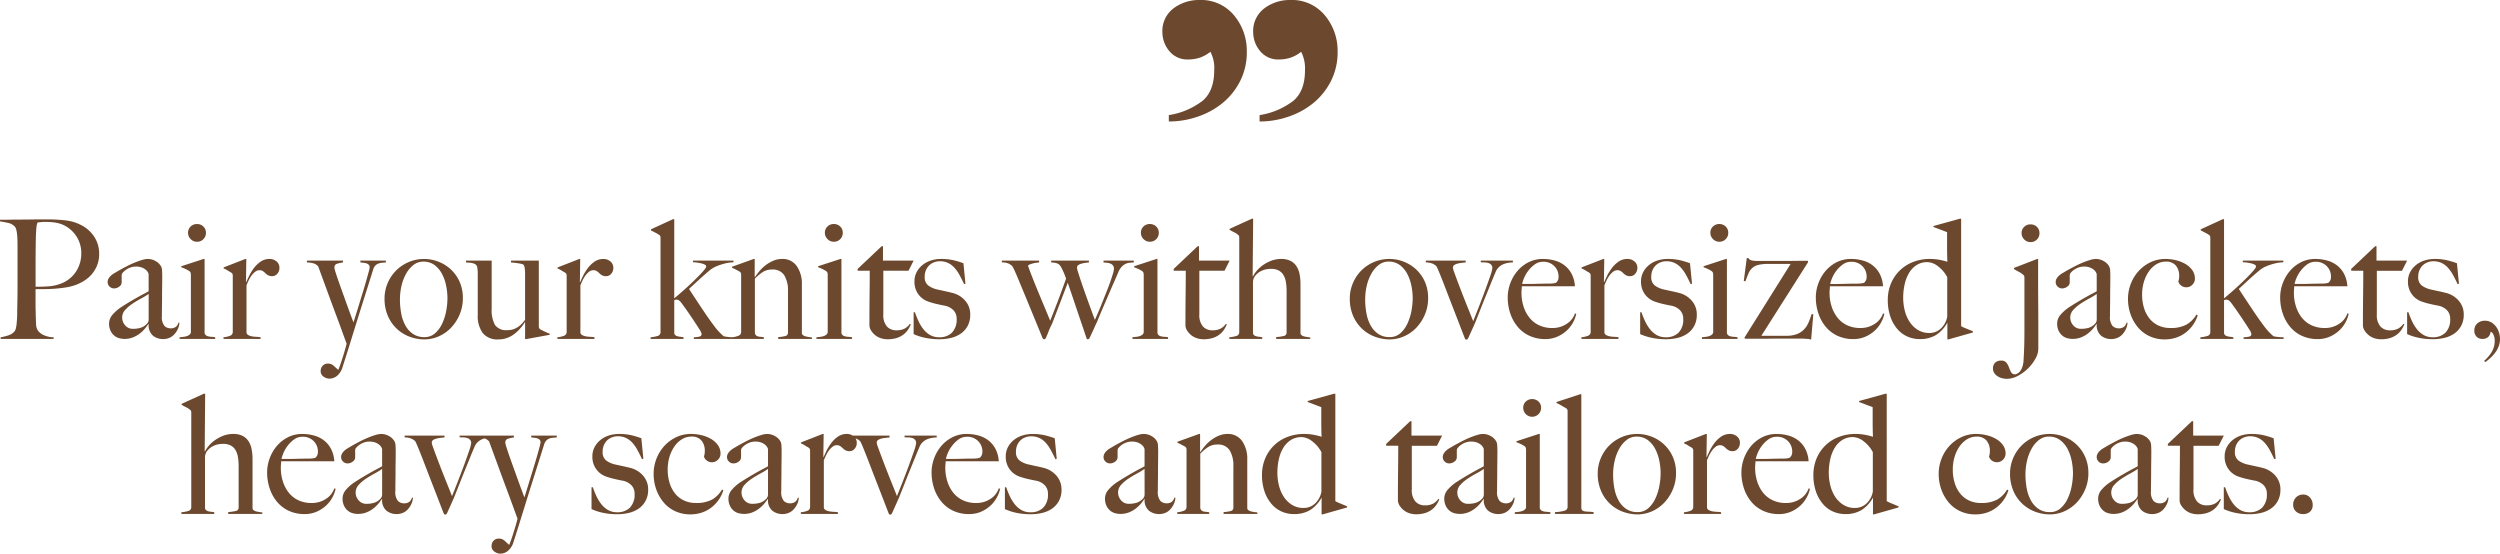 <svg xmlns="http://www.w3.org/2000/svg" width="528.57" height="117.057" viewBox="0 0 528.57 117.057">
  <g id="Group_434" data-name="Group 434" transform="translate(10716.285 17414.828)">
    <g id="Group_435" data-name="Group 435">
      <path id="Path_13" data-name="Path 13" d="M-243.32-17.92a6.463,6.463,0,0,0-1.015-3.64,7.114,7.114,0,0,0-2.555-2.38,9.271,9.271,0,0,0-3.36-1.1,32.723,32.723,0,0,0-4.1-.228h-1.575q-.91,0-1.943.018t-2.082.017q-1.05,0-1.943.018t-1.557.017h-.84v.35q.945.14,1.767.332a2.613,2.613,0,0,1,1.348.752,1.488,1.488,0,0,1,.332.683,6.563,6.563,0,0,1,.175,1.05q.053.578.07,1.225t.018,1.278v8.855q0,1.05-.018,2.048t-.035,1.837q-.018.84-.018,1.33,0,.56-.035,1.155t-.087,1.12a6.638,6.638,0,0,1-.158.945,1.589,1.589,0,0,1-.28.63,2.733,2.733,0,0,1-1.26.84,9.83,9.83,0,0,1-1.68.42V0h11.2V-.35a5.1,5.1,0,0,1-2.24-.525,2.956,2.956,0,0,1-1.085-.91,2.557,2.557,0,0,1-.385-1.33q-.035-.8-.07-1.925,0-.595-.018-1.1t-.017-1.1v-3.29h1.89q1.085,0,2.222-.087t2.258-.262a11.52,11.52,0,0,0,2.1-.525,9.839,9.839,0,0,0,1.855-.927,6.969,6.969,0,0,0,1.592-1.382,6.678,6.678,0,0,0,1.1-1.855A6.264,6.264,0,0,0-243.32-17.92Zm-3.78-.175a6.952,6.952,0,0,1-1.19,3.973,6.554,6.554,0,0,1-3.43,2.537,8.807,8.807,0,0,1-2.345.472q-1.26.088-2.695.088V-15.5q0-1.68.017-3.43t.053-2.975q.035-.805.07-1.243t.07-.682a2.359,2.359,0,0,1,.087-.4,2.437,2.437,0,0,0,.087-.368q.245-.035.648-.088a9.375,9.375,0,0,1,1.138-.052,13.363,13.363,0,0,1,1.96.14,6.572,6.572,0,0,1,1.785.525,6.6,6.6,0,0,1,2.712,2.38A6.427,6.427,0,0,1-247.1-18.1ZM-226.345-3.43h-.21a1.672,1.672,0,0,1-.525.857,1.789,1.789,0,0,1-1.19.332,1.767,1.767,0,0,1-1.243-.508,2.9,2.9,0,0,1-.542-2.082q0-1.19.018-2.187t.018-1.943q0-.945.017-1.96t.018-2.275q0-.595-.035-1.208a2.114,2.114,0,0,0-.175-.857,2.854,2.854,0,0,0-1.155-1.173,3.333,3.333,0,0,0-1.715-.472,4.375,4.375,0,0,0-1.172.21,16.4,16.4,0,0,0-1.575.56q-.858.35-1.8.84t-1.855,1.015q-.28.175-.647.385a4.045,4.045,0,0,0-.682.49,2.7,2.7,0,0,0-.525.63,1.469,1.469,0,0,0-.21.77,1.274,1.274,0,0,0,.4.927,1.313,1.313,0,0,0,.962.4,1.786,1.786,0,0,0,1.1-.385,1.1,1.1,0,0,0,.507-.875V-13.51a.87.87,0,0,1,.245-.507,3.409,3.409,0,0,1,.665-.595,3.926,3.926,0,0,1,.962-.49,3.275,3.275,0,0,1,1.1-.193,3.468,3.468,0,0,1,1.365.227,2.845,2.845,0,0,1,.823.507,1.845,1.845,0,0,1,.42.543,1.176,1.176,0,0,1,.122.332v3.605q-.35.21-.857.472t-1.173.63q-.665.367-1.557.892t-2.048,1.26a8.768,8.768,0,0,0-1.943,1.645,2.866,2.866,0,0,0-.788,1.89,3.589,3.589,0,0,0,.3,1.54,3.034,3.034,0,0,0,.77,1.032,2.7,2.7,0,0,0,1.05.56A4.31,4.31,0,0,0-237.965,0a4.866,4.866,0,0,0,1.732-.3,5.7,5.7,0,0,0,1.435-.788,6.918,6.918,0,0,0,1.12-1.05,8.627,8.627,0,0,0,.753-1.015l.07.035a2.886,2.886,0,0,0,.928,2.45,3.422,3.422,0,0,0,2.117.7,3.386,3.386,0,0,0,1.348-.263A3.015,3.015,0,0,0-227.4-1a4.323,4.323,0,0,0,.735-1.137A3.636,3.636,0,0,0-226.345-3.43Zm-6.51-.7a1.271,1.271,0,0,1-.42.98,3.084,3.084,0,0,1-1.295.805,5.612,5.612,0,0,1-1.61.21,2.063,2.063,0,0,1-1.645-.735,2.464,2.464,0,0,1-.63-1.645,2.364,2.364,0,0,1,.648-1.628,8.145,8.145,0,0,1,1.54-1.312q.893-.6,1.838-1.1a14.184,14.184,0,0,0,1.575-.963Zm12.11-18.3a1.772,1.772,0,0,0-.543-1.33,1.862,1.862,0,0,0-1.347-.525,1.862,1.862,0,0,0-1.348.525,1.772,1.772,0,0,0-.543,1.33,1.817,1.817,0,0,0,.56,1.33,1.817,1.817,0,0,0,1.33.56,1.829,1.829,0,0,0,1.347-.543A1.829,1.829,0,0,0-220.745-22.435ZM-218.785,0V-.35a4.823,4.823,0,0,0-.717-.088,4.033,4.033,0,0,1-.682-.087,1.523,1.523,0,0,1-.543-.228.767.767,0,0,1-.3-.507V-16.905h-.21l-4.725,1.54v.21a9.616,9.616,0,0,1,.928.385,6.2,6.2,0,0,1,.753.42.7.7,0,0,1,.3.385,2.035,2.035,0,0,1,.052.49v12a.685.685,0,0,1-.227.525,1.66,1.66,0,0,1-.56.333,3.4,3.4,0,0,1-.753.175q-.42.052-.84.088V0Zm13.58-15.05a1.676,1.676,0,0,0-.613-1.33,2.208,2.208,0,0,0-1.488-.525,3.247,3.247,0,0,0-1.925.6,6.132,6.132,0,0,0-1.435,1.417,10.571,10.571,0,0,0-.98,1.627q-.385.805-.56,1.225h-.07l.07-4.865h-.21L-217-15.12v.21a5.786,5.786,0,0,1,.84.437q.42.263.735.438a.8.8,0,0,1,.3.315,1.267,1.267,0,0,1,.053.42V-1.47a.832.832,0,0,1-.577.805,4.554,4.554,0,0,1-1.383.315V0h7.84V-.35a5.232,5.232,0,0,0-.822-.088,7.52,7.52,0,0,1-.91-.087,2.707,2.707,0,0,1-.787-.245.846.846,0,0,1-.455-.49V-11.34q.21-.525.49-1.1a5.93,5.93,0,0,1,.63-1.032,3.828,3.828,0,0,1,.753-.753,1.371,1.371,0,0,1,.822-.3,1.342,1.342,0,0,1,.77.192,3.73,3.73,0,0,1,.525.438,2.782,2.782,0,0,0,.577.438,1.778,1.778,0,0,0,.893.192,1.376,1.376,0,0,0,1.05-.507A1.842,1.842,0,0,0-205.205-15.05Zm22.505-1.12v-.385h-5.39v.385q.315.035.665.07a2.767,2.767,0,0,1,.648.14,1.133,1.133,0,0,1,.472.3.725.725,0,0,1,.175.507,6.157,6.157,0,0,1-.227,1.067q-.228.858-.577,2.065t-.77,2.572q-.42,1.365-.8,2.608t-.665,2.153q-.28.91-.385,1.19-.315-.84-.735-1.977t-.857-2.363q-.438-1.225-.875-2.432t-.788-2.222q-.35-1.015-.56-1.7a4.251,4.251,0,0,1-.21-.858.781.781,0,0,1,.543-.84,7.783,7.783,0,0,1,1.277-.28v-.385h-7.63v.385a4.929,4.929,0,0,1,1.628.28,2.4,2.4,0,0,1,.753.56q.525,1.435,1.155,3.15t1.277,3.482q.648,1.768,1.277,3.448t1.12,3.027q.49,1.348.8,2.205t.385,1q-.035.175-.175.7t-.368,1.277q-.227.753-.525,1.68t-.682,1.873h-.07q-.49-.455-.962-.875a1.7,1.7,0,0,0-1.173-.42,1.451,1.451,0,0,0-1.12.455,1.636,1.636,0,0,0-.42,1.155,1.351,1.351,0,0,0,.6,1.138A2.14,2.14,0,0,0-194.6,8.4a2.556,2.556,0,0,0,1.575-.595,3.794,3.794,0,0,0,1.19-1.925q.6-1.855,1.243-3.92T-189.3-2.2q.647-2.1,1.277-4.1l1.155-3.658q.525-1.662.91-2.887t.56-1.785a2.192,2.192,0,0,1,.455-.858,1.723,1.723,0,0,1,.648-.437,2.844,2.844,0,0,1,.77-.175Zm16.275,7.6a8.322,8.322,0,0,0-.753-3.658,8.083,8.083,0,0,0-1.925-2.59,8.159,8.159,0,0,0-2.607-1.557,8.212,8.212,0,0,0-2.835-.525,8.315,8.315,0,0,0-3.448.7,8.378,8.378,0,0,0-2.66,1.855,8.4,8.4,0,0,0-1.715,2.66,8.189,8.189,0,0,0-.613,3.115,9.03,9.03,0,0,0,.788,3.9,8.119,8.119,0,0,0,2.03,2.73A8.041,8.041,0,0,0-177.45-.385a8.95,8.95,0,0,0,2.835.49,7.59,7.59,0,0,0,3.133-.665,8.07,8.07,0,0,0,2.607-1.855A9.176,9.176,0,0,0-167.09-5.2,8.676,8.676,0,0,0-166.425-8.575Zm-3.255-.035a14.848,14.848,0,0,1-.262,2.66,11.035,11.035,0,0,1-.84,2.678,6.219,6.219,0,0,1-1.505,2.065,3.33,3.33,0,0,1-2.292.822,4.157,4.157,0,0,1-2.345-.648,5.067,5.067,0,0,1-1.61-1.75,8.271,8.271,0,0,1-.91-2.537,15.884,15.884,0,0,1-.28-3.045,12.6,12.6,0,0,1,.333-2.888,9.537,9.537,0,0,1,.98-2.555,6.059,6.059,0,0,1,1.557-1.837,3.3,3.3,0,0,1,2.065-.7,3.848,3.848,0,0,1,2.415.753,5.6,5.6,0,0,1,1.575,1.907,9.309,9.309,0,0,1,.857,2.52A13.57,13.57,0,0,1-169.68-8.61Zm21.63,7.735v-.21q-.42-.175-1.032-.455T-150.01-2a.8.8,0,0,1-.3-.315,1.267,1.267,0,0,1-.053-.42V-16.555h-5.88v.385q.77.07,1.488.175a4.885,4.885,0,0,1,1.137.28,1.743,1.743,0,0,1,.28.823,7.24,7.24,0,0,1,.07.892v9.975a8.9,8.9,0,0,1-.682.805,4.986,4.986,0,0,1-.8.683,4.277,4.277,0,0,1-.98.49,3.823,3.823,0,0,1-1.277.192,2.869,2.869,0,0,1-2.625-1.1,6.511,6.511,0,0,1-.7-3.412V-16.555h-5.425v.385q.315.035.665.052a3.979,3.979,0,0,1,.665.087,2.264,2.264,0,0,1,.577.21.913.913,0,0,1,.4.455.715.715,0,0,1,.088.333q.017.227.052.49a3.841,3.841,0,0,1,.035.507V-5.11a6.094,6.094,0,0,0,1.068,3.885A3.987,3.987,0,0,0-158.9.105a5.287,5.287,0,0,0,1.837-.315,5.776,5.776,0,0,0,1.558-.857,8.241,8.241,0,0,0,1.26-1.207,12.635,12.635,0,0,0,.945-1.26l.035.035V.035h.245Zm13.44-14.175a1.676,1.676,0,0,0-.613-1.33,2.208,2.208,0,0,0-1.488-.525,3.247,3.247,0,0,0-1.925.6,6.132,6.132,0,0,0-1.435,1.417,10.571,10.571,0,0,0-.98,1.627q-.385.805-.56,1.225h-.07l.07-4.865h-.21l-4.585,1.785v.21a5.786,5.786,0,0,1,.84.437q.42.263.735.438a.8.8,0,0,1,.3.315,1.267,1.267,0,0,1,.053.42V-1.47a.832.832,0,0,1-.577.805,4.554,4.554,0,0,1-1.383.315V0h7.84V-.35a5.232,5.232,0,0,0-.822-.088,7.52,7.52,0,0,1-.91-.087,2.707,2.707,0,0,1-.787-.245.846.846,0,0,1-.455-.49V-11.34q.21-.525.49-1.1a5.93,5.93,0,0,1,.63-1.032,3.828,3.828,0,0,1,.753-.753,1.371,1.371,0,0,1,.822-.3,1.342,1.342,0,0,1,.77.192,3.73,3.73,0,0,1,.525.438,2.782,2.782,0,0,0,.577.438,1.778,1.778,0,0,0,.893.192,1.376,1.376,0,0,0,1.05-.507A1.842,1.842,0,0,0-134.61-15.05ZM-109.13,0V-.35a10.8,10.8,0,0,1-1.26-.07,7.653,7.653,0,0,1-.875-.14A11.909,11.909,0,0,1-113.33-2.8q-1.015-1.33-2.38-3.377t-2.9-4.392q.945-.875,2.03-1.873t2.2-1.943a5.813,5.813,0,0,1,1.593-.98,12.461,12.461,0,0,1,1.61-.542,8.669,8.669,0,0,1,1.313-.245q.56-.052.665-.052v-.35h-8.575v.35a6.462,6.462,0,0,1,.91.07,9.018,9.018,0,0,1,.91.175,2.839,2.839,0,0,1,.7.262.462.462,0,0,1,.28.4q0,.245-.665,1t-1.68,1.75q-1.015,1-2.205,2.065t-2.205,1.908v-16.73h-.28l-4.655,2.135v.21q.455.245.963.508a6.574,6.574,0,0,1,.753.438.634.634,0,0,1,.28.333,2.123,2.123,0,0,1,.035.438V-1.47a.82.82,0,0,1-.647.858,7.336,7.336,0,0,1-1.452.263V0h6.965V-.35q-.35-.07-.7-.105a3.175,3.175,0,0,1-.63-.122,1.09,1.09,0,0,1-.455-.263.662.662,0,0,1-.175-.49V-8.19a.867.867,0,0,1,.263-.088,2.147,2.147,0,0,1,.3-.017q.455,0,1.015.77.525.7,1.243,1.733t1.365,2.012q.647.98,1.12,1.733a2.808,2.808,0,0,1,.472.962.55.55,0,0,1-.472.6,7.177,7.177,0,0,1-1.173.14V0Zm16.52,0V-.315q-.315-.035-.682-.088a5.413,5.413,0,0,1-.683-.14,1.567,1.567,0,0,1-.543-.262.517.517,0,0,1-.227-.42v-10.29A6.486,6.486,0,0,0-95.83-15.4a3.606,3.606,0,0,0-3.115-1.505,4.655,4.655,0,0,0-1.82.368,7.322,7.322,0,0,0-1.61.927,8.3,8.3,0,0,0-1.312,1.243,12.624,12.624,0,0,0-.963,1.277l-.07-.035v-3.78h-.21l-4.585,1.645v.21a9.168,9.168,0,0,1,.84.4q.42.227.735.4a.8.8,0,0,1,.3.315,1.267,1.267,0,0,1,.053.42V-1.47a.832.832,0,0,1-.577.805,4.554,4.554,0,0,1-1.382.315V0h6.755V-.35a4.738,4.738,0,0,0-.665-.088,2.563,2.563,0,0,1-.56-.087,1.048,1.048,0,0,1-.42-.228.9.9,0,0,1-.245-.507V-12.74a10.5,10.5,0,0,1,1.715-1.435,3.52,3.52,0,0,1,1.925-.49,2.806,2.806,0,0,1,2.59,1.242,6.148,6.148,0,0,1,.77,3.273v8.82a.687.687,0,0,1-.56.717,7.942,7.942,0,0,1-1.505.228V0Zm6.51-22.435a1.772,1.772,0,0,0-.543-1.33,1.862,1.862,0,0,0-1.347-.525,1.862,1.862,0,0,0-1.348.525,1.772,1.772,0,0,0-.542,1.33,1.817,1.817,0,0,0,.56,1.33,1.817,1.817,0,0,0,1.33.56,1.829,1.829,0,0,0,1.347-.543A1.829,1.829,0,0,0-86.1-22.435ZM-84.14,0V-.35a4.823,4.823,0,0,0-.717-.088,4.032,4.032,0,0,1-.683-.087,1.523,1.523,0,0,1-.542-.228.767.767,0,0,1-.3-.507V-16.905h-.21l-4.725,1.54v.21a9.616,9.616,0,0,1,.927.385,6.2,6.2,0,0,1,.753.42.7.7,0,0,1,.3.385,2.034,2.034,0,0,1,.053.49v12a.685.685,0,0,1-.228.525,1.66,1.66,0,0,1-.56.333,3.4,3.4,0,0,1-.753.175q-.42.052-.84.088V0Zm13.02-16.555H-77.6V-19.6h-.28l-5.075,4.8v.385H-80.4q0,2.31-.035,5.267T-80.465-2.9a2.088,2.088,0,0,0,.332,1.1,3.987,3.987,0,0,0,.857.98,3.687,3.687,0,0,0,1.208.665A4.453,4.453,0,0,0-76.65.07a6.414,6.414,0,0,0,1.943-.262,4.63,4.63,0,0,0,1.435-.735,4.141,4.141,0,0,0,.98-1.05,6.724,6.724,0,0,0,.577-1.1l-.21-.105A3.117,3.117,0,0,1-73.08-2.153a3.746,3.746,0,0,1-1.68.333,2.637,2.637,0,0,1-1.995-.8,3.656,3.656,0,0,1-.77-2.59v-9.2h5.32ZM-59.15-5.11a4.336,4.336,0,0,0-1.1-3.01A5.186,5.186,0,0,0-62.93-9.73Q-63.6-9.9-64.505-10.1t-1.68-.367a5.045,5.045,0,0,1-1.855-.84,2.186,2.186,0,0,1-.735-1.855,3.378,3.378,0,0,1,.28-1.418,3.12,3.12,0,0,1,.717-1.015,2.992,2.992,0,0,1,1.015-.613,3.407,3.407,0,0,1,1.173-.21,4.066,4.066,0,0,1,1.733.35,4.263,4.263,0,0,1,1.347,1,7.836,7.836,0,0,1,1.085,1.54q.49.893.98,1.943l.28-.07-.42-4.34a16.865,16.865,0,0,0-2.135-.648,11.424,11.424,0,0,0-2.59-.263,6.929,6.929,0,0,0-2.17.333,5.483,5.483,0,0,0-1.785.962A4.769,4.769,0,0,0-70.49-14.1a4.184,4.184,0,0,0-.455,1.96,4.427,4.427,0,0,0,.822,2.695A4.357,4.357,0,0,0-67.97-7.875,16.321,16.321,0,0,0-66.4-7.42q.875.21,1.82.385a3.469,3.469,0,0,1,1.873.963,2.512,2.512,0,0,1,.682,1.8,3.94,3.94,0,0,1-1,2.957A3.693,3.693,0,0,1-65.7-.35a3.785,3.785,0,0,1-2-.507,5.068,5.068,0,0,1-1.435-1.3A8.976,8.976,0,0,1-70.14-3.868a18.438,18.438,0,0,1-.7-1.767h-.28v4.62a11.8,11.8,0,0,0,2.52.8A14.44,14.44,0,0,0-65.7.07a10.592,10.592,0,0,0,2.467-.28,6.115,6.115,0,0,0,2.082-.91,4.65,4.65,0,0,0,1.453-1.628A4.874,4.874,0,0,0-59.15-5.11Zm34.58-11.06v-.385h-6.4v.385q.315.035.7.07a2.8,2.8,0,0,1,.718.158,1.342,1.342,0,0,1,.56.385,1.116,1.116,0,0,1,.227.752,4.639,4.639,0,0,1-.245,1.12q-.245.805-.612,1.838t-.84,2.2q-.472,1.173-.91,2.275T-32.2-5.373q-.385.893-.6,1.348-.315-.84-.717-1.942t-.822-2.258q-.42-1.155-.823-2.31t-.717-2.1q-.315-.945-.507-1.592a4.087,4.087,0,0,1-.193-.823.642.642,0,0,1,.3-.578,2.39,2.39,0,0,1,.7-.3,6.4,6.4,0,0,1,.822-.158l.7-.087v-.385h-7.98v.385a5.522,5.522,0,0,1,.98.122,1.877,1.877,0,0,1,.542.21,1,1,0,0,1,.28.245,1.8,1.8,0,0,0,.193.227q.35.63.63,1.278t.525,1.348q-.455,1.26-.927,2.555T-40.74-7.7q-.455,1.19-.84,2.17t-.665,1.68q-.665-1.61-1.47-3.535t-1.505-3.64q-.7-1.715-1.173-2.958t-.542-1.522a1.24,1.24,0,0,1,.472-.28q.3-.1.63-.193a4.434,4.434,0,0,1,.665-.123q.333-.035.578-.07v-.385h-7.875v.385a3.331,3.331,0,0,1,1.557.3,6.835,6.835,0,0,1,.612.438,9.377,9.377,0,0,1,.542,1.033q.262.577.472,1.068Q-47.81-9.8-46.515-6.65t2.66,6.475q.14.245.315.245a.411.411,0,0,0,.35-.21q.35-.77.6-1.435a14.558,14.558,0,0,1,.735-1.61l3.325-8.68q.7,2.03,1.225,3.6t.98,2.905q.455,1.33.875,2.573t.875,2.607A.613.613,0,0,0-34.493,0a.278.278,0,0,0,.228.07.389.389,0,0,0,.315-.21q.21-.42.367-.77t.333-.718q.175-.368.385-.84t.525-1.138q.49-1.225,1.1-2.642T-30.013-9.1q.612-1.435,1.19-2.748t1-2.293a3.6,3.6,0,0,1,.717-1.137,2.871,2.871,0,0,1,.823-.6,2.53,2.53,0,0,1,.857-.227Zm5.285-6.265a1.772,1.772,0,0,0-.542-1.33,1.862,1.862,0,0,0-1.347-.525,1.862,1.862,0,0,0-1.347.525,1.772,1.772,0,0,0-.542,1.33,1.817,1.817,0,0,0,.56,1.33,1.817,1.817,0,0,0,1.33.56,1.829,1.829,0,0,0,1.347-.543A1.829,1.829,0,0,0-19.285-22.435ZM-17.325,0V-.35a4.823,4.823,0,0,0-.717-.088,4.032,4.032,0,0,1-.682-.087,1.523,1.523,0,0,1-.543-.228.767.767,0,0,1-.3-.507V-16.905h-.21l-4.725,1.54v.21a9.617,9.617,0,0,1,.927.385,6.2,6.2,0,0,1,.753.42.7.7,0,0,1,.3.385,2.034,2.034,0,0,1,.052.49v12a.685.685,0,0,1-.228.525,1.66,1.66,0,0,1-.56.333,3.4,3.4,0,0,1-.753.175q-.42.052-.84.088V0Zm13.02-16.555H-10.78V-19.6h-.28l-5.075,4.8v.385h2.555q0,2.31-.035,5.267T-13.65-2.9a2.088,2.088,0,0,0,.332,1.1,3.987,3.987,0,0,0,.858.98,3.687,3.687,0,0,0,1.207.665A4.453,4.453,0,0,0-9.835.07,6.414,6.414,0,0,0-7.893-.192,4.63,4.63,0,0,0-6.458-.928a4.141,4.141,0,0,0,.98-1.05A6.724,6.724,0,0,0-4.9-3.08l-.21-.105A3.117,3.117,0,0,1-6.265-2.153a3.746,3.746,0,0,1-1.68.333,2.637,2.637,0,0,1-1.995-.8,3.656,3.656,0,0,1-.77-2.59v-9.2h5.32ZM12.74,0V-.315Q12.425-.35,12.075-.4a5.573,5.573,0,0,1-.665-.14,1.388,1.388,0,0,1-.525-.262.53.53,0,0,1-.21-.42V-11.55a11.087,11.087,0,0,0-.193-2.135,4.7,4.7,0,0,0-.665-1.7,3.251,3.251,0,0,0-1.26-1.12,4.237,4.237,0,0,0-1.943-.4,5.793,5.793,0,0,0-2.187.4,8.218,8.218,0,0,0-1.767.963,6.64,6.64,0,0,0-1.277,1.19A6.467,6.467,0,0,0,.63-13.23l-.07-.035L.665-25.41H.385l-4.69,2.135v.21a10.27,10.27,0,0,0,.927.507,3.358,3.358,0,0,1,.753.473.8.8,0,0,1,.3.315,1.267,1.267,0,0,1,.053.42V-1.47a.82.82,0,0,1-.648.858A7.336,7.336,0,0,1-4.375-.35V0H2.59V-.35q-.35-.07-.7-.105a3.175,3.175,0,0,1-.63-.122A1.09,1.09,0,0,1,.8-.84.662.662,0,0,1,.63-1.33V-12.075a1.784,1.784,0,0,1,.122-.613,2.477,2.477,0,0,1,.193-.437,3.759,3.759,0,0,1,1.4-1.225,4.583,4.583,0,0,1,2.135-.455,3.291,3.291,0,0,1,1.61.35,2.6,2.6,0,0,1,1,.98,4.318,4.318,0,0,1,.508,1.5,11.98,11.98,0,0,1,.14,1.89v8.75a.708.708,0,0,1-.63.717A9.551,9.551,0,0,1,5.53-.385V0ZM37.66-8.575a8.322,8.322,0,0,0-.753-3.658,8.083,8.083,0,0,0-1.925-2.59,8.159,8.159,0,0,0-2.608-1.557,8.212,8.212,0,0,0-2.835-.525,8.315,8.315,0,0,0-3.447.7,8.377,8.377,0,0,0-2.66,1.855,8.4,8.4,0,0,0-1.715,2.66A8.189,8.189,0,0,0,21.1-8.575a9.03,9.03,0,0,0,.787,3.9,8.118,8.118,0,0,0,2.03,2.73A8.041,8.041,0,0,0,26.635-.385a8.95,8.95,0,0,0,2.835.49A7.59,7.59,0,0,0,32.6-.56,8.07,8.07,0,0,0,35.21-2.415,9.176,9.176,0,0,0,36.995-5.2,8.677,8.677,0,0,0,37.66-8.575ZM34.4-8.61a14.848,14.848,0,0,1-.263,2.66,11.034,11.034,0,0,1-.84,2.678,6.219,6.219,0,0,1-1.5,2.065A3.33,3.33,0,0,1,29.5-.385a4.157,4.157,0,0,1-2.345-.648,5.067,5.067,0,0,1-1.61-1.75,8.271,8.271,0,0,1-.91-2.537,15.884,15.884,0,0,1-.28-3.045,12.6,12.6,0,0,1,.333-2.888,9.536,9.536,0,0,1,.98-2.555,6.058,6.058,0,0,1,1.558-1.837,3.3,3.3,0,0,1,2.065-.7,3.848,3.848,0,0,1,2.415.753,5.6,5.6,0,0,1,1.575,1.907,9.309,9.309,0,0,1,.857,2.52A13.57,13.57,0,0,1,34.4-8.61ZM55.58-16.17v-.385H48.79v.35a6.748,6.748,0,0,0,.735.035,3.046,3.046,0,0,1,.805.1,1.428,1.428,0,0,1,.647.368,1.018,1.018,0,0,1,.263.753,7.6,7.6,0,0,1-.437,1.61q-.438,1.3-1.068,3.01t-1.33,3.5q-.7,1.785-1.225,3.08-.315-.84-.77-1.96t-.927-2.31q-.472-1.19-.928-2.38t-.822-2.17q-.367-.98-.6-1.645a3.765,3.765,0,0,1-.228-.84.642.642,0,0,1,.3-.578,2.371,2.371,0,0,1,.717-.3,6.756,6.756,0,0,1,.893-.158l.787-.087v-.385H37.17v.385a3.831,3.831,0,0,1,1.592.333,3.453,3.453,0,0,1,.647.472q.175.315.385.805t.42,1.015q.21.525.4,1t.3.753q.735,1.925,1.33,3.465t1.12,2.888Q43.89-4.1,44.38-2.817T45.43-.105a.918.918,0,0,0,.1.158.253.253,0,0,0,.21.087.362.362,0,0,0,.35-.21q.21-.455.368-.8t.333-.735q.175-.385.368-.822T47.635-3.5q.49-1.225,1.067-2.7t1.173-2.94q.6-1.47,1.138-2.8t.963-2.31a2.783,2.783,0,0,1,.735-1.015,3.237,3.237,0,0,1,.98-.578,4.972,4.972,0,0,1,1.032-.263A6.447,6.447,0,0,1,55.58-16.17ZM68.985-5.32l-.28-.07A4.212,4.212,0,0,1,66.972-3.2a5.314,5.314,0,0,1-3.062.892,6.414,6.414,0,0,1-2.835-.6,5.678,5.678,0,0,1-2.03-1.628,7.422,7.422,0,0,1-1.225-2.38A9.413,9.413,0,0,1,57.4-9.73q0-.385.035-.753t.035-.647H68.7a6.538,6.538,0,0,0-.665-2.555,5.533,5.533,0,0,0-1.452-1.8,5.955,5.955,0,0,0-2.1-1.068,9.2,9.2,0,0,0-2.573-.35,6.548,6.548,0,0,0-3.062.718,7.53,7.53,0,0,0-2.345,1.872,8.609,8.609,0,0,0-1.488,2.608,8.544,8.544,0,0,0-.525,2.923,10.522,10.522,0,0,0,.56,3.447A8.633,8.633,0,0,0,56.647-2.5,7.1,7.1,0,0,0,59.15-.63,7.807,7.807,0,0,0,62.4.035,6.31,6.31,0,0,0,65.012-.49a7.026,7.026,0,0,0,2.012-1.33,6.579,6.579,0,0,0,1.33-1.767A6.448,6.448,0,0,0,68.985-5.32ZM65.24-13.16a1.706,1.706,0,0,1-.123.735,2.552,2.552,0,0,1-.368.525,2.726,2.726,0,0,1-.805.175q-.455.035-.98.035-.805,0-1.47.017l-1.278.035q-.612.018-1.243.018H57.54a6.426,6.426,0,0,1,.385-1.207,6.836,6.836,0,0,1,.892-1.558,6.5,6.5,0,0,1,1.365-1.347,2.916,2.916,0,0,1,1.767-.577,3.172,3.172,0,0,1,2.4.927A3.092,3.092,0,0,1,65.24-13.16ZM81.9-15.05a1.676,1.676,0,0,0-.613-1.33,2.208,2.208,0,0,0-1.487-.525,3.247,3.247,0,0,0-1.925.6,6.132,6.132,0,0,0-1.435,1.417,10.571,10.571,0,0,0-.98,1.627q-.385.805-.56,1.225h-.07l.07-4.865h-.21L70.1-15.12v.21a5.786,5.786,0,0,1,.84.437q.42.263.735.438a.8.8,0,0,1,.3.315,1.267,1.267,0,0,1,.052.42V-1.47a.832.832,0,0,1-.577.805A4.554,4.554,0,0,1,70.07-.35V0h7.84V-.35a5.232,5.232,0,0,0-.822-.088,7.52,7.52,0,0,1-.91-.087A2.707,2.707,0,0,1,75.39-.77a.846.846,0,0,1-.455-.49V-11.34q.21-.525.49-1.1a5.931,5.931,0,0,1,.63-1.032,3.827,3.827,0,0,1,.753-.753,1.371,1.371,0,0,1,.822-.3,1.343,1.343,0,0,1,.77.192,3.73,3.73,0,0,1,.525.438,2.782,2.782,0,0,0,.577.438,1.778,1.778,0,0,0,.892.192,1.376,1.376,0,0,0,1.05-.507A1.842,1.842,0,0,0,81.9-15.05ZM94.465-5.11a4.336,4.336,0,0,0-1.1-3.01,5.186,5.186,0,0,0-2.677-1.61Q90.02-9.9,89.11-10.1t-1.68-.367a5.045,5.045,0,0,1-1.855-.84,2.186,2.186,0,0,1-.735-1.855,3.378,3.378,0,0,1,.28-1.418,3.12,3.12,0,0,1,.717-1.015,2.992,2.992,0,0,1,1.015-.613,3.407,3.407,0,0,1,1.173-.21,4.066,4.066,0,0,1,1.733.35,4.263,4.263,0,0,1,1.347,1,7.836,7.836,0,0,1,1.085,1.54q.49.893.98,1.943l.28-.07-.42-4.34a16.865,16.865,0,0,0-2.135-.648,11.424,11.424,0,0,0-2.59-.263,6.929,6.929,0,0,0-2.17.333,5.483,5.483,0,0,0-1.785.962A4.769,4.769,0,0,0,83.125-14.1a4.184,4.184,0,0,0-.455,1.96,4.427,4.427,0,0,0,.822,2.695,4.357,4.357,0,0,0,2.153,1.575,16.321,16.321,0,0,0,1.575.455q.875.21,1.82.385a3.469,3.469,0,0,1,1.873.963,2.512,2.512,0,0,1,.682,1.8,3.94,3.94,0,0,1-1,2.957A3.693,3.693,0,0,1,87.92-.35a3.785,3.785,0,0,1-2-.507,5.068,5.068,0,0,1-1.435-1.3,8.976,8.976,0,0,1-1.015-1.715,18.438,18.438,0,0,1-.7-1.767h-.28v4.62a11.8,11.8,0,0,0,2.52.8A14.44,14.44,0,0,0,87.92.07a10.592,10.592,0,0,0,2.467-.28,6.115,6.115,0,0,0,2.082-.91,4.65,4.65,0,0,0,1.452-1.628A4.874,4.874,0,0,0,94.465-5.11Zm6.65-17.325a1.772,1.772,0,0,0-.543-1.33,1.862,1.862,0,0,0-1.347-.525,1.862,1.862,0,0,0-1.348.525,1.772,1.772,0,0,0-.542,1.33,1.817,1.817,0,0,0,.56,1.33,1.817,1.817,0,0,0,1.33.56,1.829,1.829,0,0,0,1.347-.543A1.829,1.829,0,0,0,101.115-22.435ZM103.075,0V-.35a4.823,4.823,0,0,0-.717-.088,4.032,4.032,0,0,1-.683-.087,1.523,1.523,0,0,1-.542-.228.767.767,0,0,1-.3-.507V-16.905h-.21L95.9-15.365v.21a9.616,9.616,0,0,1,.927.385,6.2,6.2,0,0,1,.753.42.7.7,0,0,1,.3.385,2.034,2.034,0,0,1,.053.49v12a.685.685,0,0,1-.228.525,1.66,1.66,0,0,1-.56.333,3.4,3.4,0,0,1-.753.175q-.42.052-.84.088V0ZM119.1-5.215l-.35-.035q-.28.875-.63,1.715a5,5,0,0,1-.928,1.47A4.2,4.2,0,0,1,115.71-1.05a5.968,5.968,0,0,1-2.31.385h-5.285l9.87-15.54-.035-.315q-1.47,0-2.677.017t-2.4.018h-5.46a7.831,7.831,0,0,1-1.015-.053,1.963,1.963,0,0,1-.595-.157.93.93,0,0,1-.3-.21,2.462,2.462,0,0,1-.158-.21l-.315.035-.63,4.83.35.07q.35-1.015.665-1.715a3.215,3.215,0,0,1,.823-1.137,3.06,3.06,0,0,1,1.295-.63,8.887,8.887,0,0,1,2.048-.193h4.725L104.545-.28l.1.245h2.905q1.3,0,2.537-.018t2.572-.017h3.885q.42,0,.787.035t.648.035q.28,0,.35.105h.315Zm15.015-.1-.28-.07A4.212,4.212,0,0,1,132.107-3.2a5.314,5.314,0,0,1-3.062.892,6.414,6.414,0,0,1-2.835-.6,5.678,5.678,0,0,1-2.03-1.628,7.423,7.423,0,0,1-1.225-2.38,9.413,9.413,0,0,1-.42-2.817q0-.385.035-.753t.035-.647H133.84a6.538,6.538,0,0,0-.665-2.555,5.534,5.534,0,0,0-1.452-1.8,5.955,5.955,0,0,0-2.1-1.068,9.2,9.2,0,0,0-2.573-.35,6.548,6.548,0,0,0-3.062.718,7.53,7.53,0,0,0-2.345,1.872,8.608,8.608,0,0,0-1.487,2.608,8.544,8.544,0,0,0-.525,2.923,10.522,10.522,0,0,0,.56,3.447A8.633,8.633,0,0,0,121.782-2.5a7.1,7.1,0,0,0,2.5,1.873,7.807,7.807,0,0,0,3.255.665,6.31,6.31,0,0,0,2.607-.525,7.027,7.027,0,0,0,2.013-1.33,6.579,6.579,0,0,0,1.33-1.767A6.448,6.448,0,0,0,134.12-5.32Zm-3.745-7.84a1.706,1.706,0,0,1-.122.735,2.553,2.553,0,0,1-.368.525,2.726,2.726,0,0,1-.8.175q-.455.035-.98.035-.8,0-1.47.017l-1.278.035q-.612.018-1.243.018h-1.435a6.426,6.426,0,0,1,.385-1.207,6.836,6.836,0,0,1,.893-1.558,6.5,6.5,0,0,1,1.365-1.347,2.916,2.916,0,0,1,1.768-.577,3.172,3.172,0,0,1,2.4.927A3.092,3.092,0,0,1,130.375-13.16Zm22.47,11.795V-1.61q-.665-.28-1.435-.595a7.971,7.971,0,0,1-1.05-.49V-25.41h-.28l-5.565,1.54v.21l2.87,1.085V-19.6q0,.945.017,1.855t.053,1.435a14.446,14.446,0,0,0-1.7-.42,10.661,10.661,0,0,0-1.978-.175,9.628,9.628,0,0,0-3.64.665,8.364,8.364,0,0,0-2.817,1.837,8.311,8.311,0,0,0-1.82,2.748,8.841,8.841,0,0,0-.648,3.395,10.577,10.577,0,0,0,.56,3.588,7.985,7.985,0,0,0,1.5,2.625,5.933,5.933,0,0,0,2.153,1.575,6.4,6.4,0,0,0,2.5.508,6.535,6.535,0,0,0,3.448-.84,7.1,7.1,0,0,0,2.4-2.59h.035v3.5h.21Zm-5.425-3.36a4.449,4.449,0,0,1-1.312,2.485,3.459,3.459,0,0,1-2.467.98,4.511,4.511,0,0,1-2.4-.63,5.6,5.6,0,0,1-1.732-1.662,7.613,7.613,0,0,1-1.05-2.38,11.023,11.023,0,0,1-.35-2.783,13.111,13.111,0,0,1,.3-2.8,7.949,7.949,0,0,1,.928-2.415,5.118,5.118,0,0,1,1.592-1.68,4.156,4.156,0,0,1,2.327-.63,3.814,3.814,0,0,1,2.205.875,6.8,6.8,0,0,1,1.96,2.31Zm19.5-17.64a1.772,1.772,0,0,0-.542-1.33,1.862,1.862,0,0,0-1.348-.525,1.862,1.862,0,0,0-1.348.525,1.772,1.772,0,0,0-.542,1.33,1.817,1.817,0,0,0,.56,1.33,1.817,1.817,0,0,0,1.33.56,1.83,1.83,0,0,0,1.348-.543A1.829,1.829,0,0,0,166.915-22.365Zm-.245,24.5v-5.67q0-2-.018-4.13t-.018-4.025v-5.215h-.21l-4.9,1.89v.245q.42.245,1,.56a4.954,4.954,0,0,1,.857.56,1.126,1.126,0,0,1,.3.333,1.108,1.108,0,0,1,.053.4V-1.54q0,.665-.018,1.96t-.087,2.66q-.035.665-.07,1.383a5.516,5.516,0,0,1-.227,1.347,3.188,3.188,0,0,1-.56,1.085,1.735,1.735,0,0,1-1.032.6.943.943,0,0,1-.84-.49,7.134,7.134,0,0,1-.437-1,3.349,3.349,0,0,0-.542-.98,1.306,1.306,0,0,0-1.085-.437,1.741,1.741,0,0,0-1.312.455,1.693,1.693,0,0,0-.437,1.225,1.66,1.66,0,0,0,.263.927,2.377,2.377,0,0,0,.682.682,3.155,3.155,0,0,0,.945.42,4.06,4.06,0,0,0,1.05.14,4.98,4.98,0,0,0,2.363-.647A9.117,9.117,0,0,0,164.535,6.2a8.811,8.811,0,0,0,1.54-2.048A4.3,4.3,0,0,0,166.67,2.135ZM185.535-3.43h-.21a1.672,1.672,0,0,1-.525.857,1.789,1.789,0,0,1-1.19.332,1.767,1.767,0,0,1-1.243-.508,2.9,2.9,0,0,1-.542-2.082q0-1.19.018-2.187t.018-1.943q0-.945.017-1.96t.018-2.275q0-.595-.035-1.208a2.114,2.114,0,0,0-.175-.857,2.854,2.854,0,0,0-1.155-1.173,3.333,3.333,0,0,0-1.715-.472,4.375,4.375,0,0,0-1.172.21,16.4,16.4,0,0,0-1.575.56q-.858.35-1.8.84T172.41-14.28q-.28.175-.647.385a4.045,4.045,0,0,0-.682.49,2.7,2.7,0,0,0-.525.63,1.469,1.469,0,0,0-.21.77,1.274,1.274,0,0,0,.4.927,1.313,1.313,0,0,0,.962.4,1.786,1.786,0,0,0,1.1-.385,1.1,1.1,0,0,0,.507-.875V-13.51a.87.87,0,0,1,.245-.507,3.409,3.409,0,0,1,.665-.595,3.926,3.926,0,0,1,.962-.49,3.275,3.275,0,0,1,1.1-.193,3.468,3.468,0,0,1,1.365.227,2.845,2.845,0,0,1,.823.507,1.845,1.845,0,0,1,.42.543,1.176,1.176,0,0,1,.122.332v3.605q-.35.21-.857.472t-1.173.63q-.665.367-1.557.892t-2.048,1.26a8.768,8.768,0,0,0-1.943,1.645,2.866,2.866,0,0,0-.788,1.89,3.589,3.589,0,0,0,.3,1.54,3.034,3.034,0,0,0,.77,1.032,2.7,2.7,0,0,0,1.05.56A4.31,4.31,0,0,0,173.915,0a4.866,4.866,0,0,0,1.732-.3,5.7,5.7,0,0,0,1.435-.788,6.918,6.918,0,0,0,1.12-1.05,8.627,8.627,0,0,0,.753-1.015l.07.035a2.886,2.886,0,0,0,.928,2.45,3.422,3.422,0,0,0,2.117.7,3.386,3.386,0,0,0,1.348-.263A3.015,3.015,0,0,0,184.485-1a4.323,4.323,0,0,0,.735-1.137A3.636,3.636,0,0,0,185.535-3.43Zm-6.51-.7a1.271,1.271,0,0,1-.42.98,3.084,3.084,0,0,1-1.295.805,5.612,5.612,0,0,1-1.61.21,2.063,2.063,0,0,1-1.645-.735,2.464,2.464,0,0,1-.63-1.645,2.364,2.364,0,0,1,.648-1.628,8.145,8.145,0,0,1,1.54-1.312q.893-.6,1.838-1.1a14.184,14.184,0,0,0,1.575-.963Zm21.35-.875-.28-.14a5.8,5.8,0,0,1-2.1,2.118,6.945,6.945,0,0,1-3.43.717,5.833,5.833,0,0,1-2.467-.507,5.262,5.262,0,0,1-1.872-1.435,6.622,6.622,0,0,1-1.19-2.24,9.435,9.435,0,0,1-.42-2.888A9.176,9.176,0,0,1,189-12.075a7.722,7.722,0,0,1,1.05-2.2,5.355,5.355,0,0,1,1.575-1.505,3.734,3.734,0,0,1,1.995-.56,2.585,2.585,0,0,1,2.153.858,3.348,3.348,0,0,1,.682,2.153,3.557,3.557,0,0,1-.175,1.19,1.576,1.576,0,0,0,.613.875,1.748,1.748,0,0,0,1.068.35,1.748,1.748,0,0,0,1.277-.542,1.748,1.748,0,0,0,.542-1.278,3.021,3.021,0,0,0-.542-1.785,4.6,4.6,0,0,0-1.417-1.3,7.289,7.289,0,0,0-2-.805,9.345,9.345,0,0,0-2.275-.28,7.2,7.2,0,0,0-3.167.7,8.092,8.092,0,0,0-2.5,1.855,8.584,8.584,0,0,0-1.645,2.677,8.72,8.72,0,0,0-.6,3.2,9.684,9.684,0,0,0,.577,3.36,8.757,8.757,0,0,0,1.592,2.747,7.016,7.016,0,0,0,2.45,1.82,7.485,7.485,0,0,0,3.115.648,7.651,7.651,0,0,0,2.467-.385,6.8,6.8,0,0,0,2.048-1.1,7.34,7.34,0,0,0,1.54-1.645A7.168,7.168,0,0,0,200.375-5.005ZM218.54,0V-.35a10.8,10.8,0,0,1-1.26-.07,7.652,7.652,0,0,1-.875-.14A11.91,11.91,0,0,1,214.34-2.8q-1.015-1.33-2.38-3.377t-2.9-4.392q.945-.875,2.03-1.873t2.205-1.943a5.813,5.813,0,0,1,1.592-.98,12.462,12.462,0,0,1,1.61-.542,8.669,8.669,0,0,1,1.313-.245q.56-.052.665-.052v-.35H209.9v.35a6.462,6.462,0,0,1,.91.07,9.018,9.018,0,0,1,.91.175,2.839,2.839,0,0,1,.7.262.462.462,0,0,1,.28.4q0,.245-.665,1t-1.68,1.75q-1.015,1-2.2,2.065T205.94-8.575v-16.73h-.28l-4.655,2.135v.21q.455.245.962.508a6.575,6.575,0,0,1,.753.438.634.634,0,0,1,.28.333,2.123,2.123,0,0,1,.035.438V-1.47a.82.82,0,0,1-.648.858,7.337,7.337,0,0,1-1.452.263V0H207.9V-.35q-.35-.07-.7-.105a3.175,3.175,0,0,1-.63-.122,1.09,1.09,0,0,1-.455-.263.662.662,0,0,1-.175-.49V-8.19a.867.867,0,0,1,.262-.088,2.147,2.147,0,0,1,.3-.017q.455,0,1.015.77.525.7,1.242,1.733t1.365,2.012q.648.98,1.12,1.733a2.808,2.808,0,0,1,.473.962.55.55,0,0,1-.473.6,7.177,7.177,0,0,1-1.173.14V0Zm13.755-5.32-.28-.07A4.212,4.212,0,0,1,230.282-3.2a5.314,5.314,0,0,1-3.062.892,6.414,6.414,0,0,1-2.835-.6,5.678,5.678,0,0,1-2.03-1.628,7.422,7.422,0,0,1-1.225-2.38,9.413,9.413,0,0,1-.42-2.817q0-.385.035-.753t.035-.647h11.235a6.538,6.538,0,0,0-.665-2.555,5.534,5.534,0,0,0-1.452-1.8,5.955,5.955,0,0,0-2.1-1.068,9.2,9.2,0,0,0-2.572-.35,6.548,6.548,0,0,0-3.062.718,7.53,7.53,0,0,0-2.345,1.872,8.608,8.608,0,0,0-1.488,2.608,8.544,8.544,0,0,0-.525,2.923,10.522,10.522,0,0,0,.56,3.447A8.633,8.633,0,0,0,219.957-2.5a7.1,7.1,0,0,0,2.5,1.873,7.807,7.807,0,0,0,3.255.665,6.31,6.31,0,0,0,2.607-.525,7.027,7.027,0,0,0,2.013-1.33,6.579,6.579,0,0,0,1.33-1.767A6.448,6.448,0,0,0,232.295-5.32Zm-3.745-7.84a1.706,1.706,0,0,1-.122.735,2.553,2.553,0,0,1-.368.525,2.726,2.726,0,0,1-.8.175q-.455.035-.98.035-.805,0-1.47.017l-1.277.035q-.613.018-1.242.018H220.85a6.425,6.425,0,0,1,.385-1.207,6.837,6.837,0,0,1,.893-1.558,6.5,6.5,0,0,1,1.365-1.347,2.916,2.916,0,0,1,1.768-.577,3.172,3.172,0,0,1,2.4.927A3.092,3.092,0,0,1,228.55-13.16Zm16.1-3.4h-6.475V-19.6h-.28l-5.075,4.8v.385h2.555q0,2.31-.035,5.267T235.3-2.9a2.088,2.088,0,0,0,.333,1.1,3.987,3.987,0,0,0,.857.98,3.687,3.687,0,0,0,1.207.665A4.453,4.453,0,0,0,239.12.07a6.414,6.414,0,0,0,1.942-.262A4.63,4.63,0,0,0,242.5-.928a4.141,4.141,0,0,0,.98-1.05,6.725,6.725,0,0,0,.577-1.1l-.21-.105a3.117,3.117,0,0,1-1.155,1.032,3.746,3.746,0,0,1-1.68.333,2.637,2.637,0,0,1-2-.8,3.656,3.656,0,0,1-.77-2.59v-9.2h5.32ZM256.62-5.11a4.336,4.336,0,0,0-1.1-3.01,5.186,5.186,0,0,0-2.678-1.61q-.665-.175-1.575-.368t-1.68-.367a5.045,5.045,0,0,1-1.855-.84,2.186,2.186,0,0,1-.735-1.855,3.377,3.377,0,0,1,.28-1.418,3.12,3.12,0,0,1,.717-1.015,2.993,2.993,0,0,1,1.015-.613,3.407,3.407,0,0,1,1.173-.21,4.066,4.066,0,0,1,1.732.35,4.263,4.263,0,0,1,1.347,1,7.837,7.837,0,0,1,1.085,1.54q.49.893.98,1.943l.28-.07-.42-4.34a16.865,16.865,0,0,0-2.135-.648,11.424,11.424,0,0,0-2.59-.263,6.929,6.929,0,0,0-2.17.333,5.484,5.484,0,0,0-1.785.962A4.769,4.769,0,0,0,245.28-14.1a4.184,4.184,0,0,0-.455,1.96,4.427,4.427,0,0,0,.823,2.695A4.357,4.357,0,0,0,247.8-7.875a16.321,16.321,0,0,0,1.575.455q.875.21,1.82.385a3.469,3.469,0,0,1,1.872.963,2.512,2.512,0,0,1,.682,1.8,3.94,3.94,0,0,1-1,2.957,3.693,3.693,0,0,1-2.678.963,3.785,3.785,0,0,1-1.995-.507,5.068,5.068,0,0,1-1.435-1.3,8.976,8.976,0,0,1-1.015-1.715,18.438,18.438,0,0,1-.7-1.767h-.28v4.62a11.8,11.8,0,0,0,2.52.8,14.44,14.44,0,0,0,2.9.28,10.592,10.592,0,0,0,2.467-.28,6.115,6.115,0,0,0,2.083-.91,4.65,4.65,0,0,0,1.452-1.628A4.874,4.874,0,0,0,256.62-5.11ZM264.285,0a4.507,4.507,0,0,0-.227-1.4,4.06,4.06,0,0,0-.648-1.242,3.4,3.4,0,0,0-1-.875A2.582,2.582,0,0,0,261.1-3.85a2.414,2.414,0,0,0-1.575.543,1.894,1.894,0,0,0-.665,1.557,1.726,1.726,0,0,0,.473,1.277A1.635,1.635,0,0,0,260.54,0a1.769,1.769,0,0,0,1.242-.4,1.661,1.661,0,0,0,.508-1.1q.385.07.63.648A2.9,2.9,0,0,1,263.165.28a4.657,4.657,0,0,1-.612,2.45,8.506,8.506,0,0,1-1.628,1.925l.245.245a10.677,10.677,0,0,0,1.138-.928,8.338,8.338,0,0,0,1-1.12,5.236,5.236,0,0,0,.717-1.33A4.4,4.4,0,0,0,264.285,0ZM-208.827,37v-.315q-.315-.035-.665-.088a5.574,5.574,0,0,1-.665-.14,1.388,1.388,0,0,1-.525-.263.53.53,0,0,1-.21-.42V25.45a11.087,11.087,0,0,0-.193-2.135,4.7,4.7,0,0,0-.665-1.7,3.251,3.251,0,0,0-1.26-1.12,4.237,4.237,0,0,0-1.942-.4,5.793,5.793,0,0,0-2.187.4,8.218,8.218,0,0,0-1.768.962,6.64,6.64,0,0,0-1.277,1.19,6.467,6.467,0,0,0-.753,1.12l-.07-.035.1-12.145h-.28l-4.69,2.135v.21a10.269,10.269,0,0,0,.927.507,3.358,3.358,0,0,1,.753.473.8.8,0,0,1,.3.315,1.267,1.267,0,0,1,.053.42V35.53a.82.82,0,0,1-.648.858,7.336,7.336,0,0,1-1.452.263V37h6.965v-.35q-.35-.07-.7-.105a3.175,3.175,0,0,1-.63-.122,1.09,1.09,0,0,1-.455-.263.662.662,0,0,1-.175-.49V24.925a1.784,1.784,0,0,1,.122-.612,2.476,2.476,0,0,1,.193-.437,3.758,3.758,0,0,1,1.4-1.225,4.583,4.583,0,0,1,2.135-.455,3.291,3.291,0,0,1,1.61.35,2.6,2.6,0,0,1,1,.98,4.318,4.318,0,0,1,.508,1.5,11.98,11.98,0,0,1,.14,1.89v8.75a.708.708,0,0,1-.63.718,9.551,9.551,0,0,1-1.575.228V37Zm15.5-5.32-.28-.07a4.212,4.212,0,0,1-1.732,2.188,5.314,5.314,0,0,1-3.062.892,6.414,6.414,0,0,1-2.835-.595,5.678,5.678,0,0,1-2.03-1.628,7.422,7.422,0,0,1-1.225-2.38,9.413,9.413,0,0,1-.42-2.817q0-.385.035-.753t.035-.647H-193.6a6.538,6.538,0,0,0-.665-2.555,5.534,5.534,0,0,0-1.452-1.8,5.955,5.955,0,0,0-2.1-1.068,9.2,9.2,0,0,0-2.572-.35,6.548,6.548,0,0,0-3.062.718,7.53,7.53,0,0,0-2.345,1.872,8.608,8.608,0,0,0-1.488,2.608,8.544,8.544,0,0,0-.525,2.923,10.522,10.522,0,0,0,.56,3.448A8.633,8.633,0,0,0-205.66,34.5a7.1,7.1,0,0,0,2.5,1.872,7.807,7.807,0,0,0,3.255.665,6.31,6.31,0,0,0,2.607-.525,7.027,7.027,0,0,0,2.013-1.33,6.579,6.579,0,0,0,1.33-1.768A6.448,6.448,0,0,0-193.323,31.68Zm-3.745-7.84a1.706,1.706,0,0,1-.122.735,2.553,2.553,0,0,1-.368.525,2.726,2.726,0,0,1-.8.175q-.455.035-.98.035-.805,0-1.47.017l-1.277.035q-.613.018-1.242.018h-1.435a6.425,6.425,0,0,1,.385-1.208,6.837,6.837,0,0,1,.893-1.558,6.5,6.5,0,0,1,1.365-1.347,2.916,2.916,0,0,1,1.768-.577,3.172,3.172,0,0,1,2.4.927A3.092,3.092,0,0,1-197.068,23.84Zm20.09,9.73h-.21a1.672,1.672,0,0,1-.525.858,1.789,1.789,0,0,1-1.19.332,1.767,1.767,0,0,1-1.243-.507,2.9,2.9,0,0,1-.542-2.083q0-1.19.018-2.187t.018-1.942q0-.945.017-1.96t.018-2.275q0-.6-.035-1.208a2.114,2.114,0,0,0-.175-.857,2.854,2.854,0,0,0-1.155-1.173,3.333,3.333,0,0,0-1.715-.472,4.375,4.375,0,0,0-1.172.21,16.4,16.4,0,0,0-1.575.56q-.858.35-1.8.84T-190.1,22.72q-.28.175-.647.385a4.045,4.045,0,0,0-.682.49,2.7,2.7,0,0,0-.525.63,1.469,1.469,0,0,0-.21.77,1.274,1.274,0,0,0,.4.928,1.313,1.313,0,0,0,.962.4,1.786,1.786,0,0,0,1.1-.385,1.1,1.1,0,0,0,.507-.875V23.49a.87.87,0,0,1,.245-.507,3.409,3.409,0,0,1,.665-.595,3.926,3.926,0,0,1,.962-.49,3.275,3.275,0,0,1,1.1-.192,3.468,3.468,0,0,1,1.365.227,2.845,2.845,0,0,1,.823.507,1.845,1.845,0,0,1,.42.543,1.176,1.176,0,0,1,.122.332V26.92q-.35.21-.857.472t-1.173.63q-.665.368-1.557.893t-2.048,1.26a8.768,8.768,0,0,0-1.943,1.645,2.866,2.866,0,0,0-.788,1.89,3.59,3.59,0,0,0,.3,1.54,3.034,3.034,0,0,0,.77,1.033,2.7,2.7,0,0,0,1.05.56A4.31,4.31,0,0,0-188.6,37a4.866,4.866,0,0,0,1.732-.3,5.7,5.7,0,0,0,1.435-.787,6.918,6.918,0,0,0,1.12-1.05,8.627,8.627,0,0,0,.753-1.015l.07.035a2.886,2.886,0,0,0,.928,2.45,3.422,3.422,0,0,0,2.117.7,3.386,3.386,0,0,0,1.348-.263,3.015,3.015,0,0,0,1.068-.77,4.323,4.323,0,0,0,.735-1.137A3.636,3.636,0,0,0-176.978,33.57Zm-6.51-.7a1.271,1.271,0,0,1-.42.98,3.084,3.084,0,0,1-1.295.805,5.611,5.611,0,0,1-1.61.21,2.063,2.063,0,0,1-1.645-.735,2.464,2.464,0,0,1-.63-1.645,2.364,2.364,0,0,1,.648-1.628,8.145,8.145,0,0,1,1.54-1.312q.893-.595,1.838-1.1a14.185,14.185,0,0,0,1.575-.963Zm23.17-12.04v-.385h-6.79v.35a6.748,6.748,0,0,0,.735.035,3.046,3.046,0,0,1,.805.1,1.428,1.428,0,0,1,.647.368,1.018,1.018,0,0,1,.262.753,7.6,7.6,0,0,1-.437,1.61q-.438,1.295-1.067,3.01t-1.33,3.5q-.7,1.785-1.225,3.08-.315-.84-.77-1.96t-.928-2.31q-.473-1.19-.928-2.38t-.822-2.17q-.368-.98-.6-1.645a3.766,3.766,0,0,1-.227-.84.642.642,0,0,1,.3-.578,2.371,2.371,0,0,1,.717-.3,6.756,6.756,0,0,1,.892-.158l.788-.087v-.385h-8.435v.385a3.831,3.831,0,0,1,1.592.333,3.452,3.452,0,0,1,.648.472q.175.315.385.805t.42,1.015q.21.525.4,1t.3.753q.735,1.925,1.33,3.465t1.12,2.888q.525,1.347,1.015,2.625t1.05,2.713a.917.917,0,0,0,.105.158.253.253,0,0,0,.21.087.362.362,0,0,0,.35-.21q.21-.455.367-.805t.333-.735q.175-.385.367-.822t.473-1.068q.49-1.225,1.068-2.695t1.173-2.94q.6-1.47,1.137-2.8t.962-2.31a2.783,2.783,0,0,1,.735-1.015,3.237,3.237,0,0,1,.98-.578,4.972,4.972,0,0,1,1.032-.263A6.448,6.448,0,0,1-160.318,20.83Zm13.755,0v-.385h-5.39v.385q.315.035.665.07a2.767,2.767,0,0,1,.648.14,1.133,1.133,0,0,1,.472.3.725.725,0,0,1,.175.507,6.157,6.157,0,0,1-.227,1.067q-.228.858-.577,2.065t-.77,2.572q-.42,1.365-.8,2.608t-.665,2.153q-.28.91-.385,1.19-.315-.84-.735-1.978t-.857-2.362q-.438-1.225-.875-2.432t-.788-2.222q-.35-1.015-.56-1.7a4.251,4.251,0,0,1-.21-.857.781.781,0,0,1,.543-.84,7.783,7.783,0,0,1,1.277-.28v-.385h-7.63v.385a4.929,4.929,0,0,1,1.628.28,2.4,2.4,0,0,1,.753.56q.525,1.435,1.155,3.15t1.277,3.483q.648,1.767,1.277,3.448t1.12,3.028q.49,1.348.8,2.2t.385,1q-.035.175-.175.7t-.368,1.278q-.227.753-.525,1.68t-.682,1.873h-.07q-.49-.455-.962-.875a1.7,1.7,0,0,0-1.173-.42,1.451,1.451,0,0,0-1.12.455,1.636,1.636,0,0,0-.42,1.155,1.351,1.351,0,0,0,.6,1.138,2.14,2.14,0,0,0,1.295.438,2.556,2.556,0,0,0,1.575-.6,3.794,3.794,0,0,0,1.19-1.925q.6-1.855,1.243-3.92t1.295-4.165q.647-2.1,1.277-4.095l1.155-3.658q.525-1.662.91-2.888t.56-1.785a2.192,2.192,0,0,1,.455-.857,1.723,1.723,0,0,1,.648-.437,2.844,2.844,0,0,1,.77-.175Zm19.32,11.06a4.336,4.336,0,0,0-1.1-3.01,5.186,5.186,0,0,0-2.678-1.61q-.665-.175-1.575-.368t-1.68-.368a5.045,5.045,0,0,1-1.855-.84,2.186,2.186,0,0,1-.735-1.855,3.377,3.377,0,0,1,.28-1.417,3.12,3.12,0,0,1,.717-1.015,2.993,2.993,0,0,1,1.015-.613,3.407,3.407,0,0,1,1.173-.21,4.066,4.066,0,0,1,1.732.35,4.263,4.263,0,0,1,1.347,1,7.837,7.837,0,0,1,1.085,1.54q.49.892.98,1.943l.28-.07-.42-4.34a16.865,16.865,0,0,0-2.135-.648,11.424,11.424,0,0,0-2.59-.263,6.929,6.929,0,0,0-2.17.333,5.484,5.484,0,0,0-1.785.962,4.769,4.769,0,0,0-1.225,1.505,4.184,4.184,0,0,0-.455,1.96,4.427,4.427,0,0,0,.823,2.695,4.357,4.357,0,0,0,2.152,1.575,16.321,16.321,0,0,0,1.575.455q.875.21,1.82.385a3.469,3.469,0,0,1,1.872.962,2.512,2.512,0,0,1,.682,1.8,3.94,3.94,0,0,1-1,2.958,3.693,3.693,0,0,1-2.678.963,3.785,3.785,0,0,1-1.995-.507,5.068,5.068,0,0,1-1.435-1.3,8.975,8.975,0,0,1-1.015-1.715,18.438,18.438,0,0,1-.7-1.767h-.28v4.62a11.8,11.8,0,0,0,2.52.805,14.44,14.44,0,0,0,2.9.28,10.592,10.592,0,0,0,2.467-.28,6.115,6.115,0,0,0,2.083-.91,4.65,4.65,0,0,0,1.452-1.628A4.874,4.874,0,0,0-127.243,31.89Zm15.89.1-.28-.14a5.8,5.8,0,0,1-2.1,2.118,6.945,6.945,0,0,1-3.43.717,5.833,5.833,0,0,1-2.467-.507,5.262,5.262,0,0,1-1.872-1.435,6.622,6.622,0,0,1-1.19-2.24,9.435,9.435,0,0,1-.42-2.888,9.177,9.177,0,0,1,.385-2.695,7.722,7.722,0,0,1,1.05-2.2,5.355,5.355,0,0,1,1.575-1.505,3.734,3.734,0,0,1,2-.56,2.585,2.585,0,0,1,2.153.858,3.348,3.348,0,0,1,.682,2.153,3.557,3.557,0,0,1-.175,1.19,1.576,1.576,0,0,0,.613.875,1.748,1.748,0,0,0,1.068.35,1.748,1.748,0,0,0,1.277-.542,1.748,1.748,0,0,0,.542-1.278,3.021,3.021,0,0,0-.542-1.785,4.6,4.6,0,0,0-1.418-1.3,7.289,7.289,0,0,0-1.995-.805,9.345,9.345,0,0,0-2.275-.28,7.2,7.2,0,0,0-3.168.7,8.092,8.092,0,0,0-2.5,1.855,8.583,8.583,0,0,0-1.645,2.677,8.72,8.72,0,0,0-.6,3.2,9.683,9.683,0,0,0,.577,3.36,8.758,8.758,0,0,0,1.593,2.748,7.016,7.016,0,0,0,2.45,1.82,7.485,7.485,0,0,0,3.115.647,7.651,7.651,0,0,0,2.467-.385,6.8,6.8,0,0,0,2.048-1.1,7.34,7.34,0,0,0,1.54-1.645A7.168,7.168,0,0,0-111.353,31.995Zm15.96,1.575h-.21a1.672,1.672,0,0,1-.525.858,1.789,1.789,0,0,1-1.19.332,1.767,1.767,0,0,1-1.243-.507A2.9,2.9,0,0,1-99.1,32.17q0-1.19.017-2.187t.018-1.942q0-.945.018-1.96t.018-2.275q0-.6-.035-1.208a2.114,2.114,0,0,0-.175-.857,2.854,2.854,0,0,0-1.155-1.173,3.333,3.333,0,0,0-1.715-.472,4.375,4.375,0,0,0-1.173.21,16.4,16.4,0,0,0-1.575.56q-.858.35-1.8.84t-1.855,1.015q-.28.175-.647.385a4.045,4.045,0,0,0-.683.49,2.7,2.7,0,0,0-.525.63,1.469,1.469,0,0,0-.21.77,1.274,1.274,0,0,0,.4.928,1.313,1.313,0,0,0,.962.4,1.786,1.786,0,0,0,1.1-.385,1.1,1.1,0,0,0,.507-.875V23.49a.87.87,0,0,1,.245-.507,3.408,3.408,0,0,1,.665-.595,3.926,3.926,0,0,1,.963-.49,3.275,3.275,0,0,1,1.1-.192,3.468,3.468,0,0,1,1.365.227,2.845,2.845,0,0,1,.822.507,1.846,1.846,0,0,1,.42.543,1.176,1.176,0,0,1,.122.332V26.92q-.35.21-.857.472t-1.173.63q-.665.368-1.558.893t-2.048,1.26a8.768,8.768,0,0,0-1.942,1.645,2.866,2.866,0,0,0-.787,1.89,3.59,3.59,0,0,0,.3,1.54,3.034,3.034,0,0,0,.77,1.033,2.7,2.7,0,0,0,1.05.56,4.31,4.31,0,0,0,1.137.158,4.866,4.866,0,0,0,1.732-.3,5.7,5.7,0,0,0,1.435-.787,6.918,6.918,0,0,0,1.12-1.05,8.625,8.625,0,0,0,.753-1.015l.07.035a2.886,2.886,0,0,0,.927,2.45,3.422,3.422,0,0,0,2.118.7,3.386,3.386,0,0,0,1.348-.263A3.015,3.015,0,0,0-96.443,36a4.323,4.323,0,0,0,.735-1.137A3.636,3.636,0,0,0-95.393,33.57Zm-6.51-.7a1.271,1.271,0,0,1-.42.98,3.084,3.084,0,0,1-1.295.805,5.612,5.612,0,0,1-1.61.21,2.063,2.063,0,0,1-1.645-.735,2.464,2.464,0,0,1-.63-1.645,2.364,2.364,0,0,1,.647-1.628,8.144,8.144,0,0,1,1.54-1.312q.893-.595,1.838-1.1a14.184,14.184,0,0,0,1.575-.963Zm18.76-10.92a1.676,1.676,0,0,0-.613-1.33,2.208,2.208,0,0,0-1.487-.525,3.247,3.247,0,0,0-1.925.6A6.132,6.132,0,0,0-88.6,22.108a10.571,10.571,0,0,0-.98,1.628q-.385.805-.56,1.225h-.07l.07-4.865h-.21l-4.585,1.785v.21a5.786,5.786,0,0,1,.84.438q.42.263.735.438a.8.8,0,0,1,.3.315,1.267,1.267,0,0,1,.052.42V35.53a.832.832,0,0,1-.577.805,4.554,4.554,0,0,1-1.382.315V37h7.84v-.35a5.232,5.232,0,0,0-.822-.088,7.52,7.52,0,0,1-.91-.088,2.707,2.707,0,0,1-.787-.245.846.846,0,0,1-.455-.49V25.66q.21-.525.49-1.1a5.931,5.931,0,0,1,.63-1.032,3.827,3.827,0,0,1,.753-.753,1.372,1.372,0,0,1,.822-.3,1.343,1.343,0,0,1,.77.192,3.73,3.73,0,0,1,.525.438,2.782,2.782,0,0,0,.577.438,1.778,1.778,0,0,0,.892.193,1.376,1.376,0,0,0,1.05-.507A1.842,1.842,0,0,0-83.143,21.95Zm16.9-1.12v-.385h-6.79v.35a6.748,6.748,0,0,0,.735.035,3.046,3.046,0,0,1,.805.1,1.428,1.428,0,0,1,.647.368,1.018,1.018,0,0,1,.263.753,7.6,7.6,0,0,1-.437,1.61q-.437,1.295-1.067,3.01t-1.33,3.5q-.7,1.785-1.225,3.08-.315-.84-.77-1.96t-.927-2.31q-.473-1.19-.927-2.38t-.823-2.17q-.368-.98-.6-1.645a3.765,3.765,0,0,1-.228-.84.642.642,0,0,1,.3-.578,2.371,2.371,0,0,1,.717-.3A6.755,6.755,0,0,1-77,20.917l.787-.087v-.385h-8.435v.385a3.831,3.831,0,0,1,1.592.333,3.453,3.453,0,0,1,.647.472q.175.315.385.805t.42,1.015q.21.525.4,1t.3.753q.735,1.925,1.33,3.465t1.12,2.888q.525,1.347,1.015,2.625t1.05,2.713a.918.918,0,0,0,.1.158.253.253,0,0,0,.21.087.362.362,0,0,0,.35-.21q.21-.455.368-.805t.333-.735q.175-.385.368-.822t.472-1.068q.49-1.225,1.068-2.695t1.173-2.94q.6-1.47,1.137-2.8t.963-2.31a2.783,2.783,0,0,1,.735-1.015,3.237,3.237,0,0,1,.98-.578A4.972,4.972,0,0,1-67.1,20.9,6.447,6.447,0,0,1-66.238,20.83Zm13.405,10.85-.28-.07A4.212,4.212,0,0,1-54.845,33.8a5.314,5.314,0,0,1-3.062.892,6.414,6.414,0,0,1-2.835-.595,5.678,5.678,0,0,1-2.03-1.628A7.422,7.422,0,0,1-64,30.087a9.413,9.413,0,0,1-.42-2.817q0-.385.035-.753t.035-.647h11.235a6.538,6.538,0,0,0-.665-2.555,5.533,5.533,0,0,0-1.452-1.8,5.955,5.955,0,0,0-2.1-1.068,9.2,9.2,0,0,0-2.573-.35,6.548,6.548,0,0,0-3.062.718,7.53,7.53,0,0,0-2.345,1.872A8.609,8.609,0,0,0-66.8,25.292a8.544,8.544,0,0,0-.525,2.923,10.522,10.522,0,0,0,.56,3.448A8.633,8.633,0,0,0-65.17,34.5a7.1,7.1,0,0,0,2.5,1.872,7.807,7.807,0,0,0,3.255.665,6.31,6.31,0,0,0,2.607-.525,7.026,7.026,0,0,0,2.013-1.33,6.579,6.579,0,0,0,1.33-1.768A6.448,6.448,0,0,0-52.833,31.68Zm-3.745-7.84a1.706,1.706,0,0,1-.123.735,2.553,2.553,0,0,1-.368.525,2.726,2.726,0,0,1-.805.175q-.455.035-.98.035-.805,0-1.47.017l-1.278.035q-.612.018-1.243.018h-1.435a6.426,6.426,0,0,1,.385-1.208A6.836,6.836,0,0,1-63,22.615a6.5,6.5,0,0,1,1.365-1.347,2.916,2.916,0,0,1,1.767-.577,3.172,3.172,0,0,1,2.4.927A3.092,3.092,0,0,1-56.578,23.84Zm16.73,8.05a4.336,4.336,0,0,0-1.1-3.01,5.186,5.186,0,0,0-2.677-1.61q-.665-.175-1.575-.368t-1.68-.368a5.045,5.045,0,0,1-1.855-.84,2.186,2.186,0,0,1-.735-1.855,3.378,3.378,0,0,1,.28-1.417,3.12,3.12,0,0,1,.717-1.015A2.993,2.993,0,0,1-47.46,20.8a3.407,3.407,0,0,1,1.172-.21,4.066,4.066,0,0,1,1.733.35,4.263,4.263,0,0,1,1.347,1,7.836,7.836,0,0,1,1.085,1.54q.49.892.98,1.943l.28-.07-.42-4.34a16.865,16.865,0,0,0-2.135-.648,11.424,11.424,0,0,0-2.59-.263,6.929,6.929,0,0,0-2.17.333,5.483,5.483,0,0,0-1.785.962A4.769,4.769,0,0,0-51.188,22.9a4.184,4.184,0,0,0-.455,1.96,4.427,4.427,0,0,0,.823,2.695,4.357,4.357,0,0,0,2.153,1.575,16.321,16.321,0,0,0,1.575.455q.875.21,1.82.385a3.469,3.469,0,0,1,1.872.962,2.512,2.512,0,0,1,.682,1.8,3.94,3.94,0,0,1-1,2.958,3.693,3.693,0,0,1-2.678.963,3.785,3.785,0,0,1-1.995-.507,5.068,5.068,0,0,1-1.435-1.3,8.976,8.976,0,0,1-1.015-1.715,18.44,18.44,0,0,1-.7-1.767h-.28v4.62a11.8,11.8,0,0,0,2.52.805,14.44,14.44,0,0,0,2.9.28,10.592,10.592,0,0,0,2.468-.28,6.115,6.115,0,0,0,2.082-.91,4.65,4.65,0,0,0,1.453-1.628A4.874,4.874,0,0,0-39.848,31.89Zm24.08,1.68h-.21a1.672,1.672,0,0,1-.525.858,1.789,1.789,0,0,1-1.19.332,1.767,1.767,0,0,1-1.242-.507,2.9,2.9,0,0,1-.543-2.083q0-1.19.018-2.187t.017-1.942q0-.945.017-1.96t.017-2.275q0-.6-.035-1.208a2.114,2.114,0,0,0-.175-.857,2.854,2.854,0,0,0-1.155-1.173,3.333,3.333,0,0,0-1.715-.472,4.375,4.375,0,0,0-1.173.21,16.4,16.4,0,0,0-1.575.56q-.857.35-1.8.84t-1.855,1.015q-.28.175-.647.385a4.045,4.045,0,0,0-.683.49,2.7,2.7,0,0,0-.525.63,1.469,1.469,0,0,0-.21.77,1.274,1.274,0,0,0,.4.928,1.313,1.313,0,0,0,.963.4,1.786,1.786,0,0,0,1.1-.385,1.1,1.1,0,0,0,.507-.875V23.49a.87.87,0,0,1,.245-.507,3.408,3.408,0,0,1,.665-.595,3.926,3.926,0,0,1,.962-.49,3.275,3.275,0,0,1,1.1-.192,3.468,3.468,0,0,1,1.365.227,2.845,2.845,0,0,1,.823.507,1.845,1.845,0,0,1,.42.543,1.176,1.176,0,0,1,.122.332V26.92q-.35.21-.857.472t-1.173.63q-.665.368-1.558.893t-2.047,1.26a8.768,8.768,0,0,0-1.943,1.645,2.866,2.866,0,0,0-.788,1.89,3.59,3.59,0,0,0,.3,1.54,3.034,3.034,0,0,0,.77,1.033,2.7,2.7,0,0,0,1.05.56A4.31,4.31,0,0,0-27.388,37a4.866,4.866,0,0,0,1.733-.3,5.7,5.7,0,0,0,1.435-.787,6.918,6.918,0,0,0,1.12-1.05,8.625,8.625,0,0,0,.753-1.015l.07.035a2.886,2.886,0,0,0,.928,2.45,3.422,3.422,0,0,0,2.117.7,3.386,3.386,0,0,0,1.348-.263A3.015,3.015,0,0,0-16.818,36a4.323,4.323,0,0,0,.735-1.137A3.636,3.636,0,0,0-15.768,33.57Zm-6.51-.7a1.271,1.271,0,0,1-.42.98,3.084,3.084,0,0,1-1.3.805,5.612,5.612,0,0,1-1.61.21,2.063,2.063,0,0,1-1.645-.735,2.464,2.464,0,0,1-.63-1.645,2.364,2.364,0,0,1,.647-1.628,8.144,8.144,0,0,1,1.54-1.312q.892-.595,1.837-1.1a14.184,14.184,0,0,0,1.575-.963ZM1.557,37v-.315Q1.242,36.65.875,36.6a5.414,5.414,0,0,1-.683-.14,1.567,1.567,0,0,1-.542-.263.517.517,0,0,1-.228-.42V25.485A6.486,6.486,0,0,0-1.663,21.6a3.606,3.606,0,0,0-3.115-1.505,4.655,4.655,0,0,0-1.82.368,7.322,7.322,0,0,0-1.61.927A8.3,8.3,0,0,0-9.52,22.632a12.624,12.624,0,0,0-.963,1.278l-.07-.035v-3.78h-.21l-4.585,1.645v.21a9.167,9.167,0,0,1,.84.4q.42.227.735.4a.8.8,0,0,1,.3.315,1.267,1.267,0,0,1,.053.42V35.53a.832.832,0,0,1-.578.805,4.554,4.554,0,0,1-1.383.315V37h6.755v-.35a4.739,4.739,0,0,0-.665-.088,2.563,2.563,0,0,1-.56-.088,1.048,1.048,0,0,1-.42-.227.9.9,0,0,1-.245-.507V24.26A10.5,10.5,0,0,1-8.8,22.825a3.52,3.52,0,0,1,1.925-.49,2.806,2.806,0,0,1,2.59,1.243,6.148,6.148,0,0,1,.77,3.273v8.82a.687.687,0,0,1-.56.718,7.942,7.942,0,0,1-1.505.228V37Zm18.97-1.365V35.39q-.665-.28-1.435-.6a7.972,7.972,0,0,1-1.05-.49V11.59h-.28L12.2,13.13v.21l2.87,1.085V17.4q0,.945.017,1.855t.053,1.435a14.445,14.445,0,0,0-1.7-.42,10.66,10.66,0,0,0-1.978-.175,9.628,9.628,0,0,0-3.64.665,8.221,8.221,0,0,0-4.638,4.585,8.841,8.841,0,0,0-.648,3.395,10.577,10.577,0,0,0,.56,3.587A7.985,7.985,0,0,0,4.6,34.952a5.933,5.933,0,0,0,2.153,1.575,6.4,6.4,0,0,0,2.5.507,6.535,6.535,0,0,0,3.448-.84,7.1,7.1,0,0,0,2.4-2.59h.035v3.5h.21ZM15.1,32.275A4.449,4.449,0,0,1,13.79,34.76a3.459,3.459,0,0,1-2.467.98,4.511,4.511,0,0,1-2.4-.63,5.6,5.6,0,0,1-1.733-1.663,7.613,7.613,0,0,1-1.05-2.38,11.023,11.023,0,0,1-.35-2.783,13.111,13.111,0,0,1,.3-2.8,7.949,7.949,0,0,1,.928-2.415A5.118,5.118,0,0,1,8.61,21.39a4.156,4.156,0,0,1,2.328-.63,3.814,3.814,0,0,1,2.2.875,6.8,6.8,0,0,1,1.96,2.31Zm25.515-11.83H34.142V17.4h-.28l-5.075,4.8v.385h2.555q0,2.31-.035,5.267T31.272,34.1a2.088,2.088,0,0,0,.332,1.1,3.987,3.987,0,0,0,.858.98,3.687,3.687,0,0,0,1.208.665,4.453,4.453,0,0,0,1.417.228,6.414,6.414,0,0,0,1.943-.263,4.63,4.63,0,0,0,1.435-.735,4.141,4.141,0,0,0,.98-1.05,6.724,6.724,0,0,0,.577-1.1l-.21-.1a3.117,3.117,0,0,1-1.155,1.033,3.746,3.746,0,0,1-1.68.333,2.637,2.637,0,0,1-1.995-.805,3.656,3.656,0,0,1-.77-2.59v-9.2h5.32ZM55.947,33.57h-.21a1.672,1.672,0,0,1-.525.858,1.789,1.789,0,0,1-1.19.332,1.767,1.767,0,0,1-1.243-.507,2.9,2.9,0,0,1-.542-2.083q0-1.19.018-2.187t.017-1.942q0-.945.018-1.96t.018-2.275q0-.6-.035-1.208a2.114,2.114,0,0,0-.175-.857,2.854,2.854,0,0,0-1.155-1.173,3.333,3.333,0,0,0-1.715-.472,4.375,4.375,0,0,0-1.173.21,16.4,16.4,0,0,0-1.575.56q-.858.35-1.8.84T42.822,22.72q-.28.175-.648.385a4.045,4.045,0,0,0-.682.49,2.7,2.7,0,0,0-.525.63,1.469,1.469,0,0,0-.21.77,1.274,1.274,0,0,0,.4.928,1.313,1.313,0,0,0,.963.4,1.786,1.786,0,0,0,1.1-.385,1.1,1.1,0,0,0,.507-.875V23.49a.87.87,0,0,1,.245-.507,3.408,3.408,0,0,1,.665-.595,3.926,3.926,0,0,1,.962-.49,3.275,3.275,0,0,1,1.1-.192,3.468,3.468,0,0,1,1.365.227,2.845,2.845,0,0,1,.822.507,1.845,1.845,0,0,1,.42.543,1.176,1.176,0,0,1,.122.332V26.92q-.35.21-.857.472t-1.173.63q-.665.368-1.558.893T43.8,30.175A8.768,8.768,0,0,0,41.86,31.82a2.866,2.866,0,0,0-.787,1.89,3.59,3.59,0,0,0,.3,1.54,3.034,3.034,0,0,0,.77,1.033,2.7,2.7,0,0,0,1.05.56A4.31,4.31,0,0,0,44.327,37a4.866,4.866,0,0,0,1.733-.3,5.7,5.7,0,0,0,1.435-.787,6.918,6.918,0,0,0,1.12-1.05,8.624,8.624,0,0,0,.753-1.015l.07.035a2.886,2.886,0,0,0,.928,2.45,3.422,3.422,0,0,0,2.117.7,3.386,3.386,0,0,0,1.348-.263A3.015,3.015,0,0,0,54.9,36a4.323,4.323,0,0,0,.735-1.137A3.636,3.636,0,0,0,55.947,33.57Zm-6.51-.7a1.271,1.271,0,0,1-.42.98,3.084,3.084,0,0,1-1.3.805,5.612,5.612,0,0,1-1.61.21,2.063,2.063,0,0,1-1.645-.735,2.464,2.464,0,0,1-.63-1.645,2.364,2.364,0,0,1,.647-1.628,8.144,8.144,0,0,1,1.54-1.312q.892-.595,1.837-1.1a14.184,14.184,0,0,0,1.575-.963Zm12.11-18.3a1.772,1.772,0,0,0-.542-1.33,1.992,1.992,0,0,0-2.695,0,1.772,1.772,0,0,0-.542,1.33,1.89,1.89,0,1,0,3.78,0ZM63.508,37v-.35a4.824,4.824,0,0,0-.717-.088,4.033,4.033,0,0,1-.682-.088,1.523,1.523,0,0,1-.542-.227.767.767,0,0,1-.3-.507V20.095h-.21l-4.725,1.54v.21a9.617,9.617,0,0,1,.928.385,6.2,6.2,0,0,1,.752.42.7.7,0,0,1,.3.385,2.034,2.034,0,0,1,.052.49v12a.685.685,0,0,1-.227.525,1.66,1.66,0,0,1-.56.333,3.4,3.4,0,0,1-.752.175q-.42.052-.84.088V37Zm9.135,0v-.385q-.665-.07-1.155-.088a4.57,4.57,0,0,1-.805-.088.869.869,0,0,1-.473-.245.763.763,0,0,1-.158-.525V11.695h-.245L64.8,13.34v.21a9.241,9.241,0,0,1,1.05.542q.63.368.945.543a.8.8,0,0,1,.3.315,1.267,1.267,0,0,1,.052.42V35.495a.8.8,0,0,1-.525.788,7.665,7.665,0,0,1-2.135.333V37Zm17.43-8.575a8.322,8.322,0,0,0-.753-3.657,8.018,8.018,0,0,0-4.533-4.147,8.212,8.212,0,0,0-2.835-.525,8.331,8.331,0,0,0-6.107,2.555,8.4,8.4,0,0,0-1.715,2.66,8.189,8.189,0,0,0-.612,3.115,9.03,9.03,0,0,0,.787,3.9,8.016,8.016,0,0,0,4.743,4.288,8.95,8.95,0,0,0,2.835.49,7.59,7.59,0,0,0,3.132-.665,8.07,8.07,0,0,0,2.607-1.855A9.176,9.176,0,0,0,89.408,31.8,8.676,8.676,0,0,0,90.073,28.425Zm-3.255-.035a14.849,14.849,0,0,1-.262,2.66,11.034,11.034,0,0,1-.84,2.678,6.219,6.219,0,0,1-1.505,2.065,3.33,3.33,0,0,1-2.292.823,4.157,4.157,0,0,1-2.345-.648,5.067,5.067,0,0,1-1.61-1.75,8.271,8.271,0,0,1-.91-2.537,15.884,15.884,0,0,1-.28-3.045,12.6,12.6,0,0,1,.333-2.888,9.536,9.536,0,0,1,.98-2.555,6.058,6.058,0,0,1,1.558-1.838,3.3,3.3,0,0,1,2.065-.7,3.848,3.848,0,0,1,2.415.753A5.6,5.6,0,0,1,85.7,23.315a9.309,9.309,0,0,1,.857,2.52A13.571,13.571,0,0,1,86.818,28.39Zm16.765-6.44a1.676,1.676,0,0,0-.613-1.33,2.208,2.208,0,0,0-1.487-.525,3.247,3.247,0,0,0-1.925.6,6.132,6.132,0,0,0-1.435,1.417,10.571,10.571,0,0,0-.98,1.628q-.385.805-.56,1.225h-.07l.07-4.865h-.21L91.787,21.88v.21a5.786,5.786,0,0,1,.84.438q.42.263.735.438a.8.8,0,0,1,.3.315,1.267,1.267,0,0,1,.052.42V35.53a.832.832,0,0,1-.577.805,4.554,4.554,0,0,1-1.382.315V37h7.84v-.35a5.232,5.232,0,0,0-.822-.088,7.52,7.52,0,0,1-.91-.088,2.707,2.707,0,0,1-.787-.245.846.846,0,0,1-.455-.49V25.66q.21-.525.49-1.1a5.931,5.931,0,0,1,.63-1.032,3.827,3.827,0,0,1,.753-.753,1.372,1.372,0,0,1,.822-.3,1.343,1.343,0,0,1,.77.192,3.73,3.73,0,0,1,.525.438,2.782,2.782,0,0,0,.577.438,1.778,1.778,0,0,0,.892.193,1.376,1.376,0,0,0,1.05-.507A1.842,1.842,0,0,0,103.582,21.95Zm14.8,9.73-.28-.07a4.212,4.212,0,0,1-1.732,2.188,5.314,5.314,0,0,1-3.062.892,6.414,6.414,0,0,1-2.835-.595,5.678,5.678,0,0,1-2.03-1.628,7.423,7.423,0,0,1-1.225-2.38,9.413,9.413,0,0,1-.42-2.817q0-.385.035-.753t.035-.647h11.235a6.538,6.538,0,0,0-.665-2.555,5.533,5.533,0,0,0-1.452-1.8,5.955,5.955,0,0,0-2.1-1.068,9.2,9.2,0,0,0-2.573-.35,6.548,6.548,0,0,0-3.062.718,7.53,7.53,0,0,0-2.345,1.872,8.806,8.806,0,0,0-2.012,5.53,10.522,10.522,0,0,0,.56,3.448A8.633,8.633,0,0,0,106.05,34.5a7.1,7.1,0,0,0,2.5,1.872,7.807,7.807,0,0,0,3.255.665,6.31,6.31,0,0,0,2.608-.525,7.026,7.026,0,0,0,2.012-1.33,6.579,6.579,0,0,0,1.33-1.768A6.448,6.448,0,0,0,118.387,31.68Zm-3.745-7.84a1.706,1.706,0,0,1-.123.735,2.552,2.552,0,0,1-.368.525,2.726,2.726,0,0,1-.805.175q-.455.035-.98.035-.805,0-1.47.017l-1.278.035q-.612.018-1.243.018h-1.435a6.426,6.426,0,0,1,.385-1.208,6.836,6.836,0,0,1,.893-1.558,6.5,6.5,0,0,1,1.365-1.347,2.916,2.916,0,0,1,1.768-.577,3.172,3.172,0,0,1,2.4.927A3.092,3.092,0,0,1,114.642,23.84Zm22.47,11.795V35.39q-.665-.28-1.435-.6a7.972,7.972,0,0,1-1.05-.49V11.59h-.28l-5.565,1.54v.21l2.87,1.085V17.4q0,.945.017,1.855t.053,1.435a14.446,14.446,0,0,0-1.7-.42,10.661,10.661,0,0,0-1.978-.175,9.628,9.628,0,0,0-3.64.665,8.221,8.221,0,0,0-4.637,4.585,8.841,8.841,0,0,0-.647,3.395,10.577,10.577,0,0,0,.56,3.587,7.985,7.985,0,0,0,1.505,2.625,5.933,5.933,0,0,0,2.152,1.575,6.4,6.4,0,0,0,2.5.507,6.535,6.535,0,0,0,3.448-.84,7.1,7.1,0,0,0,2.4-2.59h.035v3.5h.21Zm-5.425-3.36a4.449,4.449,0,0,1-1.312,2.485,3.459,3.459,0,0,1-2.467.98,4.511,4.511,0,0,1-2.4-.63,5.6,5.6,0,0,1-1.732-1.663,7.613,7.613,0,0,1-1.05-2.38,11.023,11.023,0,0,1-.35-2.783,13.111,13.111,0,0,1,.3-2.8,7.949,7.949,0,0,1,.927-2.415,5.118,5.118,0,0,1,1.593-1.68,4.156,4.156,0,0,1,2.327-.63,3.814,3.814,0,0,1,2.205.875,6.8,6.8,0,0,1,1.96,2.31Zm28.665-.28-.28-.14a5.8,5.8,0,0,1-2.1,2.118,6.945,6.945,0,0,1-3.43.717,5.833,5.833,0,0,1-2.467-.507,5.262,5.262,0,0,1-1.872-1.435,6.622,6.622,0,0,1-1.19-2.24,9.435,9.435,0,0,1-.42-2.888,9.176,9.176,0,0,1,.385-2.695,7.722,7.722,0,0,1,1.05-2.2,5.355,5.355,0,0,1,1.575-1.505,3.734,3.734,0,0,1,1.995-.56,2.585,2.585,0,0,1,2.153.858,3.348,3.348,0,0,1,.682,2.153,3.557,3.557,0,0,1-.175,1.19,1.576,1.576,0,0,0,.613.875,1.83,1.83,0,0,0,2.887-1.47,3.021,3.021,0,0,0-.542-1.785,4.6,4.6,0,0,0-1.417-1.3,7.289,7.289,0,0,0-2-.805,9.345,9.345,0,0,0-2.275-.28,7.2,7.2,0,0,0-3.167.7,8.092,8.092,0,0,0-2.5,1.855,8.584,8.584,0,0,0-1.645,2.677,8.72,8.72,0,0,0-.6,3.2,9.684,9.684,0,0,0,.577,3.36,8.757,8.757,0,0,0,1.592,2.748,7.016,7.016,0,0,0,2.45,1.82,7.485,7.485,0,0,0,3.115.647,7.651,7.651,0,0,0,2.467-.385,6.8,6.8,0,0,0,2.048-1.1,7.34,7.34,0,0,0,1.54-1.645A7.168,7.168,0,0,0,160.352,31.995Zm16.905-3.57a8.322,8.322,0,0,0-.753-3.657,8.018,8.018,0,0,0-4.533-4.147,8.212,8.212,0,0,0-2.835-.525,8.331,8.331,0,0,0-6.108,2.555,8.4,8.4,0,0,0-1.715,2.66,8.189,8.189,0,0,0-.613,3.115,9.03,9.03,0,0,0,.788,3.9,8.016,8.016,0,0,0,4.743,4.288,8.95,8.95,0,0,0,2.835.49,7.59,7.59,0,0,0,3.133-.665,8.07,8.07,0,0,0,2.607-1.855,9.176,9.176,0,0,0,1.785-2.782A8.676,8.676,0,0,0,177.258,28.425ZM174,28.39a14.848,14.848,0,0,1-.262,2.66,11.035,11.035,0,0,1-.84,2.678,6.219,6.219,0,0,1-1.505,2.065,3.33,3.33,0,0,1-2.292.823,4.157,4.157,0,0,1-2.345-.648,5.067,5.067,0,0,1-1.61-1.75,8.271,8.271,0,0,1-.91-2.537,15.884,15.884,0,0,1-.28-3.045,12.6,12.6,0,0,1,.333-2.888,9.537,9.537,0,0,1,.98-2.555,6.059,6.059,0,0,1,1.557-1.838,3.3,3.3,0,0,1,2.065-.7,3.848,3.848,0,0,1,2.415.753,5.6,5.6,0,0,1,1.575,1.907,9.309,9.309,0,0,1,.857,2.52A13.57,13.57,0,0,1,174,28.39ZM194.2,33.57h-.21a1.672,1.672,0,0,1-.525.858,1.789,1.789,0,0,1-1.19.332,1.767,1.767,0,0,1-1.243-.507,2.9,2.9,0,0,1-.542-2.083q0-1.19.018-2.187t.018-1.942q0-.945.017-1.96t.018-2.275q0-.6-.035-1.208a2.114,2.114,0,0,0-.175-.857,2.854,2.854,0,0,0-1.155-1.173,3.333,3.333,0,0,0-1.715-.472,4.375,4.375,0,0,0-1.172.21,16.4,16.4,0,0,0-1.575.56q-.858.35-1.8.84t-1.855,1.015q-.28.175-.647.385a4.045,4.045,0,0,0-.682.49,2.7,2.7,0,0,0-.525.63,1.469,1.469,0,0,0-.21.77,1.274,1.274,0,0,0,.4.928,1.313,1.313,0,0,0,.962.4,1.786,1.786,0,0,0,1.1-.385,1.1,1.1,0,0,0,.507-.875V23.49a.87.87,0,0,1,.245-.507,3.409,3.409,0,0,1,.665-.595,3.926,3.926,0,0,1,.962-.49,3.275,3.275,0,0,1,1.1-.192,3.468,3.468,0,0,1,1.365.227,2.845,2.845,0,0,1,.823.507,1.845,1.845,0,0,1,.42.543,1.176,1.176,0,0,1,.122.332V26.92q-.35.21-.857.472t-1.173.63q-.665.368-1.557.893t-2.048,1.26a8.768,8.768,0,0,0-1.943,1.645,2.866,2.866,0,0,0-.788,1.89,3.59,3.59,0,0,0,.3,1.54,3.034,3.034,0,0,0,.77,1.033,2.7,2.7,0,0,0,1.05.56,4.31,4.31,0,0,0,1.137.158,4.866,4.866,0,0,0,1.732-.3,5.7,5.7,0,0,0,1.435-.787,6.918,6.918,0,0,0,1.12-1.05,8.627,8.627,0,0,0,.753-1.015l.07.035a2.886,2.886,0,0,0,.928,2.45,3.422,3.422,0,0,0,2.117.7,3.386,3.386,0,0,0,1.348-.263,3.015,3.015,0,0,0,1.068-.77,4.323,4.323,0,0,0,.735-1.137A3.636,3.636,0,0,0,194.2,33.57Zm-6.51-.7a1.271,1.271,0,0,1-.42.98,3.084,3.084,0,0,1-1.295.805,5.611,5.611,0,0,1-1.61.21,2.063,2.063,0,0,1-1.645-.735,2.464,2.464,0,0,1-.63-1.645,2.364,2.364,0,0,1,.648-1.628,8.145,8.145,0,0,1,1.54-1.312q.893-.595,1.838-1.1a14.185,14.185,0,0,0,1.575-.963Zm18.2-12.425h-6.475V17.4h-.28l-5.075,4.8v.385h2.555q0,2.31-.035,5.267t-.035,6.248a2.088,2.088,0,0,0,.333,1.1,3.987,3.987,0,0,0,.857.98,3.687,3.687,0,0,0,1.207.665,4.453,4.453,0,0,0,1.418.228,6.414,6.414,0,0,0,1.942-.263,4.63,4.63,0,0,0,1.435-.735,4.141,4.141,0,0,0,.98-1.05,6.725,6.725,0,0,0,.577-1.1l-.21-.1a3.117,3.117,0,0,1-1.155,1.033,3.746,3.746,0,0,1-1.68.333,2.637,2.637,0,0,1-2-.805,3.656,3.656,0,0,1-.77-2.59v-9.2h5.32Zm11.97,11.445a4.336,4.336,0,0,0-1.1-3.01,5.186,5.186,0,0,0-2.678-1.61q-.665-.175-1.575-.368t-1.68-.368a5.045,5.045,0,0,1-1.855-.84,2.186,2.186,0,0,1-.735-1.855,3.377,3.377,0,0,1,.28-1.417,3.12,3.12,0,0,1,.717-1.015,2.993,2.993,0,0,1,1.015-.613,3.407,3.407,0,0,1,1.173-.21,4.066,4.066,0,0,1,1.732.35,4.263,4.263,0,0,1,1.347,1,7.837,7.837,0,0,1,1.085,1.54q.49.892.98,1.943l.28-.07-.42-4.34a16.865,16.865,0,0,0-2.135-.648,11.424,11.424,0,0,0-2.59-.263,6.929,6.929,0,0,0-2.17.333,5.484,5.484,0,0,0-1.785.962,4.769,4.769,0,0,0-1.225,1.505,4.184,4.184,0,0,0-.455,1.96,4.427,4.427,0,0,0,.823,2.695,4.357,4.357,0,0,0,2.152,1.575,16.321,16.321,0,0,0,1.575.455q.875.21,1.82.385a3.469,3.469,0,0,1,1.872.962,2.512,2.512,0,0,1,.682,1.8,3.94,3.94,0,0,1-1,2.958,3.693,3.693,0,0,1-2.678.963,3.785,3.785,0,0,1-1.995-.507,5.068,5.068,0,0,1-1.435-1.3,8.975,8.975,0,0,1-1.015-1.715,18.438,18.438,0,0,1-.7-1.767h-.28v4.62a11.8,11.8,0,0,0,2.52.805,14.44,14.44,0,0,0,2.9.28,10.592,10.592,0,0,0,2.467-.28,6.115,6.115,0,0,0,2.083-.91,4.65,4.65,0,0,0,1.452-1.628A4.874,4.874,0,0,0,217.857,31.89Zm6.825,3.22a2.3,2.3,0,0,0-.56-1.557,1.85,1.85,0,0,0-1.47-.648,2.009,2.009,0,0,0-1.5.613,2.1,2.1,0,0,0-.6,1.522,1.87,1.87,0,0,0,.6,1.452,2.148,2.148,0,0,0,1.5.542,2.1,2.1,0,0,0,1.47-.507A1.816,1.816,0,0,0,224.682,35.11Z" transform="translate(-10452 -17343.172)" fill="#6c492e"/>
      <path id="Path_9" data-name="Path 9" d="M29.7-31.707a11.654,11.654,0,0,0-2.7-7.706,9.008,9.008,0,0,0-7.3-3.245A8.935,8.935,0,0,0,14.217-40.9a6,6,0,0,0-2.366,5.137,6.18,6.18,0,0,0,1.419,3.853,4.909,4.909,0,0,0,4.123,1.825,7.889,7.889,0,0,0,2.231-.338,7.245,7.245,0,0,0,2.366-1.284,7.707,7.707,0,0,1,.811,3.92q0,4.326-2.433,6.421A15.562,15.562,0,0,1,13.2-18.323v1.352a18.628,18.628,0,0,0,6.286-1.082,16.708,16.708,0,0,0,5.272-2.974,14.4,14.4,0,0,0,3.583-4.6A13.415,13.415,0,0,0,29.7-31.707Zm-19.2,0a11.654,11.654,0,0,0-2.7-7.706A9.008,9.008,0,0,0,.5-42.657,8.934,8.934,0,0,0-4.98-40.9a6,6,0,0,0-2.366,5.137,6.18,6.18,0,0,0,1.419,3.853A4.909,4.909,0,0,0-1.8-30.084a7.889,7.889,0,0,0,2.231-.338,7.245,7.245,0,0,0,2.366-1.284,7.268,7.268,0,0,1,.811,3.92q0,4.326-2.433,6.421a15.562,15.562,0,0,1-7.165,3.042v1.352A18.628,18.628,0,0,0,.293-18.053a16.708,16.708,0,0,0,5.272-2.974,14.4,14.4,0,0,0,3.583-4.6A13.415,13.415,0,0,0,10.5-31.707Z" transform="translate(-10463.176 -17372.172)" fill="#6c492e"/>
    </g>
  </g>
</svg>
